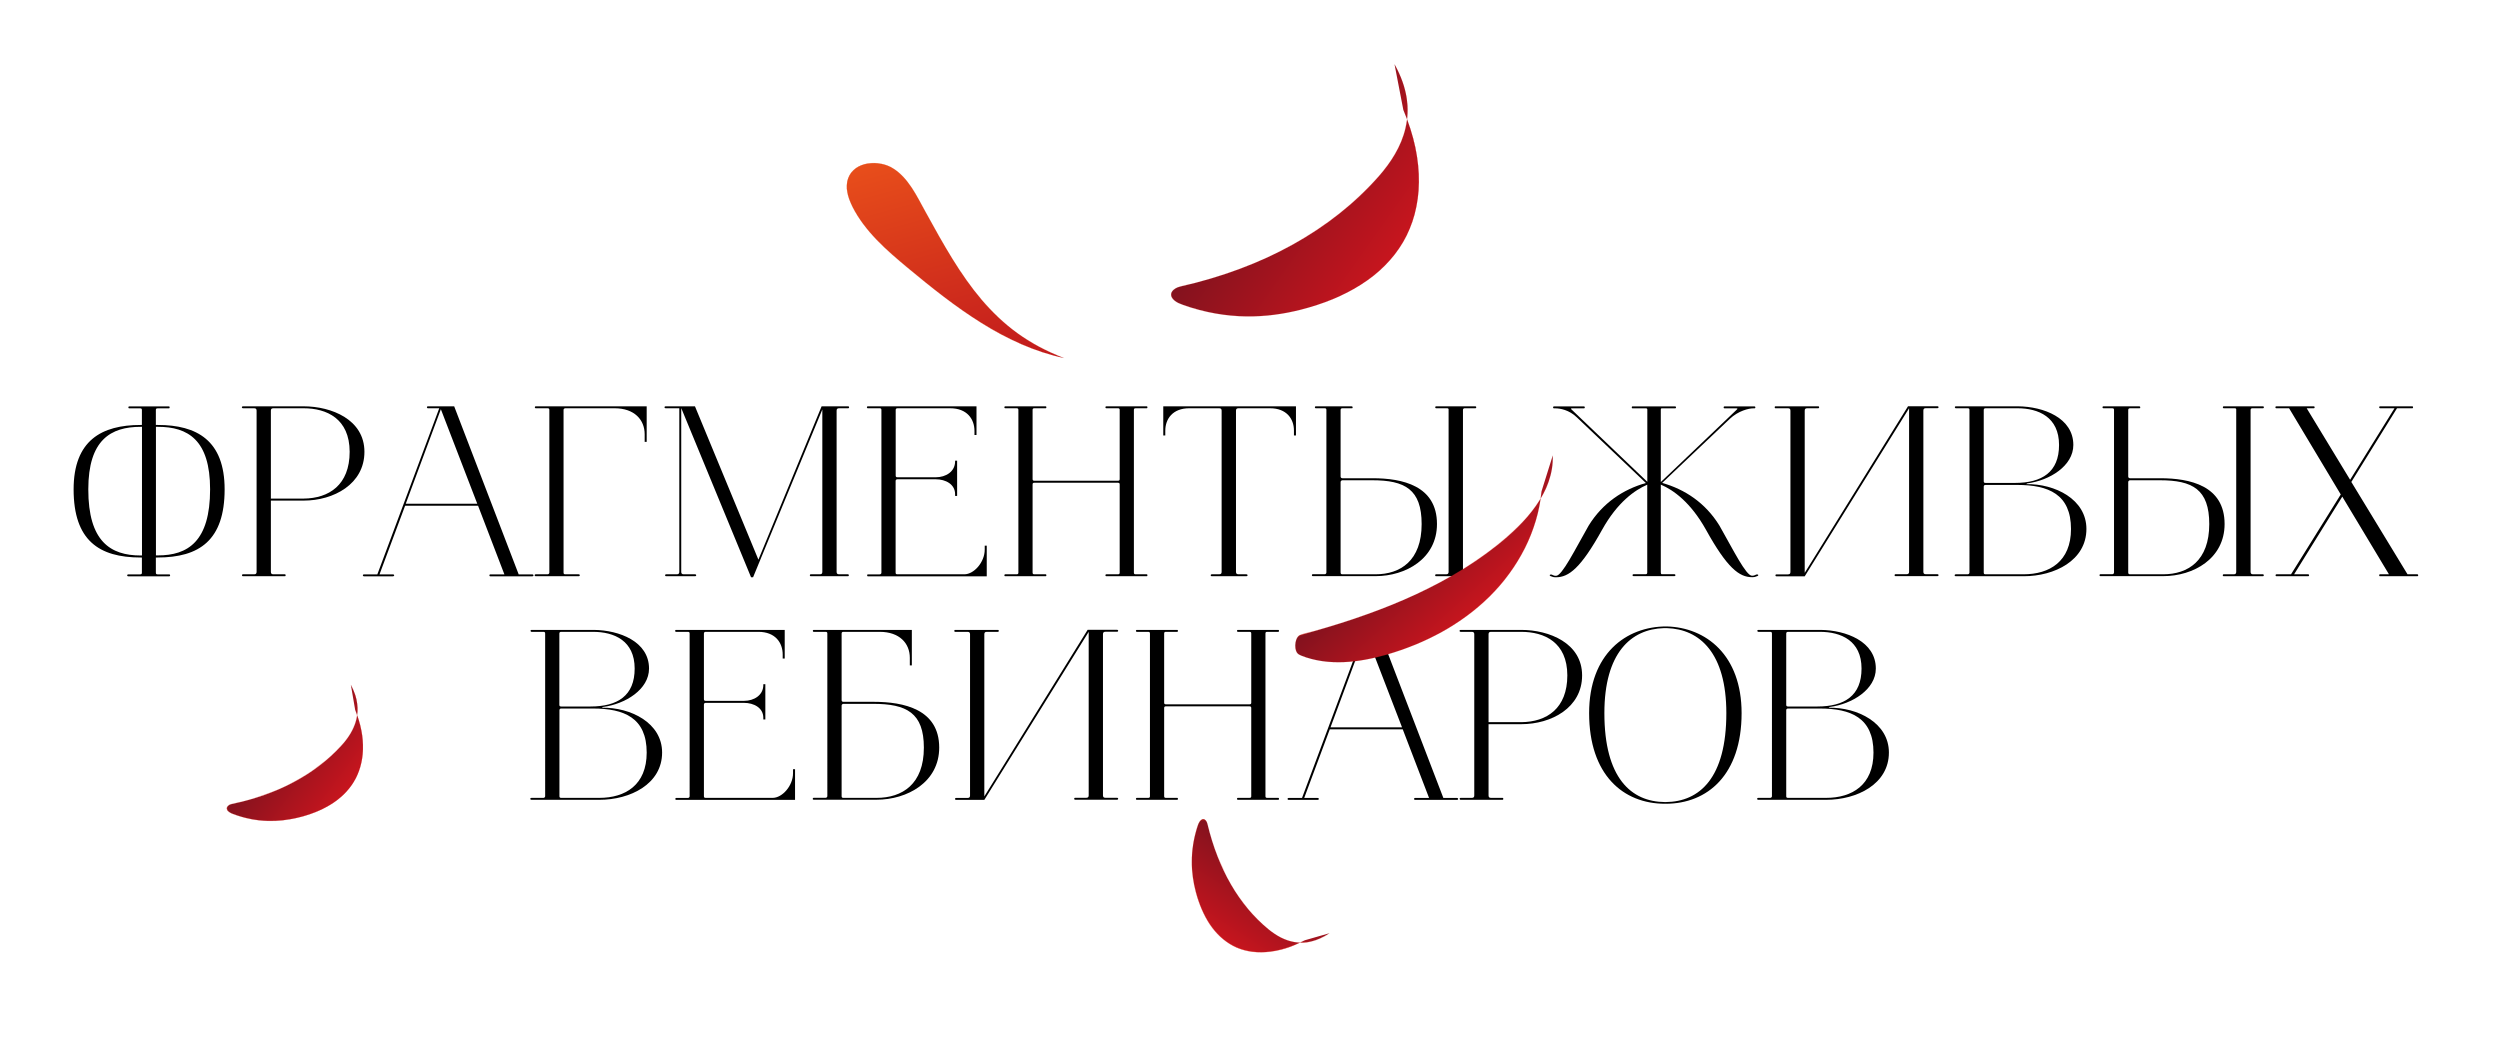 <?xml version="1.0" encoding="UTF-8"?> <!-- Generator: Adobe Illustrator 26.2.1, SVG Export Plug-In . SVG Version: 6.00 Build 0) --> <svg xmlns="http://www.w3.org/2000/svg" xmlns:xlink="http://www.w3.org/1999/xlink" id="Слой_1" x="0px" y="0px" viewBox="0 0 3097.3 1293.3" style="enable-background:new 0 0 3097.3 1293.3;" xml:space="preserve"> <style type="text/css"> .st0{fill:url(#SVGID_1_);} .st1{opacity:0.18;fill:#E84E1B;} .st2{fill:url(#SVGID_00000091002315573197822120000000433629655380351643_);} .st3{opacity:0.18;fill:#E32313;} .st4{fill:url(#SVGID_00000067229123650585147790000011121751161037535105_);} .st5{fill:url(#SVGID_00000142875481855409428520000002230368673334276271_);} .st6{fill:url(#SVGID_00000075883266428191914890000000082637576638330515_);} </style> <g> <linearGradient id="SVGID_1_" gradientUnits="userSpaceOnUse" x1="1223.601" y1="1290.209" x2="1520.861" y2="1290.209" gradientTransform="matrix(0.265 0.964 -0.964 0.265 2060.586 -1337.628)"> <stop offset="0" style="stop-color:#E84E1B"></stop> <stop offset="1" style="stop-color:#C0181C"></stop> </linearGradient> <path class="st0" d="M1318.5,443.7c-89-33.7-126.6-98.7-172.4-182.1c-10.6-19.3-20.5-40.5-38.9-52.5s-48.7-9-56.3,11.6 c-4.2,11.4-0.3,24.2,5.1,35.1c15.4,30.8,42.2,54,68.6,76C1182.6,380.1,1244.8,427.8,1318.5,443.7"></path> <g> <g> <g> <path class="st1" d="M1318.6,443.8c-11.5-4.7-22.8-9.5-33.7-15.5c-10-5.5-19.8-11.8-28.9-18.8c-16.1-12.5-30.5-26.7-43.4-42.4 c-15.8-19.3-29.4-40.3-42-61.8c-10.1-17.3-19.8-34.8-29.3-52.4c-5.8-10.7-11.8-21.4-19.6-30.7c-4-4.8-9.2-9.7-14.5-13 c-2.5-1.6-5.1-3-7.9-4c-7.1-2.6-14.6-3.5-22.1-2.8c-4.1,0.4-8.7,1.6-12.5,3.5c-5,2.6-9.3,6.1-12.1,11c-3,5.2-3.8,11.2-3.5,17.2 c0.5,9.2,4.7,18,9,26c6.7,12.4,15.3,23.4,24.7,33.8c12.7,13.9,27.2,26.1,41.7,38.1c18.2,15.2,36.7,30.1,55.8,44.1 c11.4,8.4,23.2,16.4,35.2,24c11.8,7.5,24.3,14.5,36.9,20.5c8.4,4,16.9,7.9,25.7,11.2c4.4,1.6,8.8,3.1,13.2,4.7 C1300.3,439.4,1309.4,441.8,1318.6,443.8C1318.6,443.8,1318.7,443.8,1318.6,443.8c-4.6-1.1-9.1-2.2-13.7-3.3 c-6.8-1.8-13.5-3.9-20-6.4c-6.6-2.2-13.1-4.8-19.4-7.9c-8.7-3.5-17.1-7.5-25.3-12c-18.7-10.1-36.6-21.6-53.9-34 c-17.4-12.4-34.2-25.7-50.7-39.2c-12.2-10-24.3-20-35.9-30.6c-5.8-5.3-11.4-10.8-16.7-16.5c-2.1-2.3-4.1-4.7-6.2-7 c-4.1-4.7-7.8-9.7-11.1-15c-2.9-3.7-5.3-7.6-7.4-11.8c-1.2-2-2.3-4.1-3.2-6.2c-1.6-3.5-3.1-7.1-4.1-10.8 c-1.4-5.1-2.1-10.4-1.5-15.7c0.1-1.5,0.4-3,0.9-4.4c0.4-2.1,1.3-4.1,2.7-5.8c1.1-2.6,2.7-4.8,4.9-6.6c2.3-1.5,4.6-3,6.9-4.6 c2.7-0.9,5.3-1.8,8-2.8c3.6-0.9,7.3-1.2,11-1c8.2,0.2,16.4,2.6,23.3,7c8.3,5.3,14.9,12.9,20.5,20.8c5.8,8.2,10.5,17,15.2,25.8 c9,16.6,18.1,33.1,27.7,49.4c15.5,26.3,32.3,51.8,52.8,74.4c6.2,6.8,12.8,13.2,19.7,19.2c7,6.1,14.3,12,22,17.2 c6.4,4.3,13,8.4,19.7,12.2C1295.7,434.4,1307,439.2,1318.6,443.8C1318.5,443.8,1318.6,443.8,1318.6,443.8z"></path> <path class="st1" d="M1318.5,443.7c-7.8-2.8-15.4-6.2-22.7-10.1c-7.3-3.2-14.3-7-21-11.3c-9.6-6-18.8-12.5-27.5-19.9 c-14.1-12-26.6-25.4-38.2-39.7c-9.5-11.8-18-24.5-26.1-37.2c-6.4-10.1-12.5-20.4-18.4-30.8c-8.5-14.8-16.6-29.8-24.8-44.8 c-9.6-17.6-21.1-37-40.5-44.8c-6.8-2.7-14.9-3.7-22.1-2.8c-6.4,0.9-12.4,2.8-17.7,6.8c-5.1,3.9-8.6,9.5-9.9,15.9 c-1.3,6.7-0.2,13.7,1.9,20.1c1.2,3.7,2.7,7.2,4.4,10.7c2.7,5.5,6,11.1,9.5,16.1c6.2,9,13.2,17.3,20.8,25.2 c12,12.5,25.1,23.7,38.4,34.7c16.4,13.6,33,27.1,50.1,39.9c20.8,15.5,42.4,30.1,65.4,42.4c12.3,6.6,25.1,12.7,38.2,17.6 c4.4,1.6,8.8,3.1,13.2,4.7C1300.3,439.3,1309.4,441.8,1318.5,443.7C1318.6,443.8,1318.5,443.7,1318.5,443.7 c-4.6-1.1-9.1-2.2-13.7-3.3c-6.8-1.8-13.5-3.9-20-6.4c-11-3.9-21.8-8.4-32.3-13.5c-19-9.4-37.2-20.3-54.7-32.2 c-17.7-12-34.7-25-51.3-38.4c-15.9-12.8-31.8-25.8-46.9-39.6c-3.5-3.2-6.9-6.4-10.2-9.8c-4.2-4.6-8.5-9.2-12.7-13.7 c-3.8-4.9-7.5-9.9-11.3-14.8c-3.1-4.4-5.9-9.1-8.2-14c-2.2-4.3-4.2-8.2-5.7-12.7c-1.2-3.6-2.1-7.4-2.4-11.2 c-0.4-5.2,0.4-10.5,2.6-15.2c0.5-1.3,1.2-2.6,2.1-3.7c1-1.8,2.5-3.3,4.2-4.5c1.9-2.1,4.1-3.7,6.7-4.8c2.7-0.9,5.4-1.9,8.1-2.8 c3.6-0.8,7.3-1.1,11-1c8.2,0.2,16.4,2.6,23.3,7c3.6,2.3,7,5.3,10.1,8.2c4.8,4.6,8.5,9.9,12.2,15.4c6.2,9.3,11.3,19.1,16.6,28.9 c9.9,18.1,19.9,36.2,30.7,53.9c15.7,25.8,33.1,50.5,54.3,72.1c6.5,6.6,13.4,12.7,20.6,18.4c7.4,5.9,15,11.5,23.1,16.4 c6.8,4.1,13.7,8,20.8,11.4C1303,437.5,1310.8,440.6,1318.5,443.7C1318.6,443.8,1318.5,443.7,1318.5,443.7z"></path> <path class="st1" d="M1318.6,443.6c-11.5-4.7-22.8-9.5-33.7-15.5c-10-5.5-19.8-11.8-28.9-18.8c-19-14.7-35.7-32.1-50.3-51.1 c-25.8-33.7-45.6-71.4-65.9-108.4c-9.6-17.5-21-37-40.5-44.8c-6.8-2.7-14.9-3.7-22.1-2.8c-4.3,0.6-8.5,1.6-12.4,3.5 c-4.9,2.4-9.5,6.2-12.1,11c-2.9,5.3-3.9,11.2-3.5,17.2c0.6,7.7,3.5,15,6.8,21.9c4.1,8.4,9.3,16.2,14.9,23.6 c3.2,4.3,8.4,10.4,12.1,14.3c11.8,12.6,24.8,24,38.1,35.1c19.4,16.2,39,32.2,59.4,47.1c11.4,8.4,23.2,16.5,35.2,24 c11.9,7.4,24.2,14.5,36.9,20.5c12.6,6,25.5,11.6,38.8,15.9C1300.4,439.2,1309.3,441.4,1318.6,443.6 C1318.5,443.7,1318.6,443.6,1318.6,443.6c-9.1-2.5-18.1-4.9-27.1-7.4c-6.7-2.1-13.2-4.6-19.7-7.4c-8.7-3.6-17.1-7.5-25.4-11.7 c-18.9-9.7-36.9-20.9-54.3-33c-17.5-12.2-34.4-25.4-51-38.9c-12.8-10.4-25.6-20.9-37.9-31.9c-5.9-5.2-11.5-10.7-16.9-16.3 c-3.3-3.3-6.4-6.8-9.3-10.5c-3.2-3.4-6.1-7-8.7-10.9c-6.3-8.8-12-18.2-15.9-28.3c-0.8-2.2-1.5-4.4-2-6.6 c-0.6-2.2-0.9-4.4-0.9-6.7c-0.5-2.2-0.5-4.5-0.1-6.7c0.2-2.3,0.6-4.4,1.5-6.6c1.4-2.4,2.8-4.9,4.2-7.3c0.9-1,1.9-2,2.8-3 c6.4-2.7,12.8-5.4,19.2-8.1c2.2-0.3,4.5-0.4,6.7-0.2c1.5,0,3,0.1,4.5,0.3c2.3,0.2,4.5,0.7,6.6,1.5c2.2,0.4,4.4,1.1,6.4,2.1 c2.1,0.8,4,1.9,5.9,3.1c3.6,2.4,7,5.2,10.1,8.2c2.8,3.3,5.7,6.6,8.5,9.9c2,2.7,3.8,5.4,5.6,8.2c5.4,8.5,10,17.4,14.7,26.2 c8.9,16.4,18,32.7,27.6,48.7c15.5,26,32.6,51.3,53.5,73.2c11.5,12.1,24.1,23,37.9,32.5c6.4,4.4,13,8.4,19.7,12.2 C1295.6,434.3,1307,439,1318.6,443.6C1318.5,443.7,1318.6,443.6,1318.6,443.6z"></path> <path class="st1" d="M1318.6,443.7c-11.5-4.6-22.9-9.4-33.7-15.5c-6.6-4.1-13.1-8.1-19.7-12.2c-4.7-3.2-9.2-6.5-13.5-10.1 c-15.8-12.7-30-27.3-42.5-43.2c-27.3-34.9-48.1-74.1-69.3-112.8c-5.3-9.7-10.8-19.4-18-27.8c-5.7-6.6-12.4-12.6-20.4-16.1 c-13-5.8-30.1-5.8-41.8,3.2c-2.7,2.1-5.2,4.6-6.9,7.7c-3.6,6.7-4.3,14.2-2.9,21.7c1.4,7.6,4.7,14.7,8.4,21.5 c8.2,15,19.1,28.5,31.2,40.5c11.1,11.1,23.1,21.3,35.2,31.4c21.8,18.2,44,36.2,67.4,52.4c15.5,10.7,31.4,20.9,48.1,29.8 c12.3,6.6,25.1,12.7,38.2,17.6c4.4,1.6,8.8,3.1,13.2,4.7C1300.3,439.3,1309.4,441.8,1318.6,443.7 C1318.6,443.8,1318.6,443.7,1318.6,443.7c-6.9-1.4-13.7-3.2-20.4-5.4c-4.5-1.2-8.9-2.7-13.3-4.4c-11-3.9-21.8-8.4-32.3-13.5 c-8.3-4.4-16.5-8.8-24.8-13.3c-6.1-3.5-12.2-7.2-18.1-11.1c-10-6.4-19.7-13.1-29.3-20.1c-17.2-12.7-33.9-26-50.4-39.6 c-12.7-10.5-25.4-21.1-37.2-32.6c-10.1-9.8-19.4-20.3-27.4-31.9c-2.7-3.8-5.1-7.8-7.2-12c-1.6-2.7-3-5.4-4.2-8.3 c-1.2-2.9-2.3-5.8-3.2-8.7c-1.5-5.2-2.1-10.4-1.5-15.7c0.2-2.3,0.7-4.4,1.5-6.6c1.4-2.4,2.8-4.8,4.1-7.3c2-1.8,4.1-3.7,6.1-5.5 c2.3-1.6,4.9-2.8,7.7-3.5c2-0.9,4-1.5,6.2-1.8c2.2-0.4,4.4-0.7,6.6-0.7c6.8,0,13.5,1.2,19.7,4c11,4.8,19.6,14.3,26.4,24 c6.4,9.1,11.5,19,16.8,28.8c8.5,15.6,17.1,31.2,26.1,46.5c7.9,13.4,16.1,26.7,25.1,39.5c10.6,15.1,22.2,29.9,35.3,42.9 c11.9,11.8,24.8,22.5,38.9,31.7c4.9,3.2,9.8,6.2,14.9,9C1295.7,434.3,1307.1,439.1,1318.6,443.7 C1318.6,443.8,1318.6,443.7,1318.6,443.7z"></path> <path class="st1" d="M1318.6,443.7c-15.3-6.2-29.8-12.8-43.8-21.4c-9.5-5.9-18.9-12.6-27.5-19.9c-21.3-18.2-39-39.4-54.8-62.5 c-12.3-18.1-23.4-37-34-56.1c-5.2-9.3-10.4-18.7-15.5-28.1c-2.7-4.9-5.3-9.8-8.1-14.6c-5-8.6-10.5-16.7-17.5-23.8 c-4-4-8.9-7.9-13.9-10.5c-1.3-0.7-2.7-1.3-4.1-1.8c-11-4-23.8-4.5-34.6,0.8c-5.7,2.8-10.3,7.2-13,12.9c-2.9,6.2-3.2,13-2,19.7 c2,10.6,7.4,20.5,13.1,29.5c7.5,11.9,16.6,22.5,26.5,32.5c14.3,14.5,30.3,27.5,46.1,40.4c18.4,15,37,29.7,56.5,43.4 c11.6,8.2,23.5,15.8,35.8,23c6.9,4.1,17.6,9.8,24.8,13.3c12.6,6,25.5,11.5,38.8,15.9C1303.5,440.2,1306.2,440.6,1318.6,443.7 C1318.6,443.7,1318.6,443.6,1318.6,443.7c-4.6-1.1-9.2-2.3-13.7-3.4c-11.3-3-22.3-6.8-33.1-11.4c-4.4-1.7-8.6-3.5-12.8-5.6 c-6.4-2.8-12.7-6-18.8-9.6c-8.4-4.2-16.6-8.9-24.5-13.9c-4-2.6-7.9-5.1-11.9-7.7c-7.9-5.2-15.7-10.7-23.3-16.3 c-19.2-13.9-37.6-28.9-55.8-44.1c-10.9-9.1-21.6-18.2-31.8-28.1c-5.6-5.4-11.1-11-16.1-17c-1.9-2.4-3.9-4.8-5.8-7.3 c-3.5-5.1-6.9-10.3-10.4-15.4c-4.3-7.3-8.2-15-10.1-23.3c-0.6-2.2-1-4.5-1.1-6.7c0.2-3,0.3-5.9,0.5-8.9c0.4-1.4,0.8-2.9,1.2-4.3 c1.4-2.4,2.8-4.9,4.2-7.3c1.3-1.6,2.8-3,4.5-4.2c1.6-1.4,3.4-2.4,5.4-3.1c1.8-1.2,3.8-2,5.8-2.4c2.1-0.7,4.2-1.1,6.4-1.3 c1.5-0.1,3-0.2,4.4-0.3c3,0.2,6,0.5,9,0.7c5.5,2.1,11,4.2,16.6,6.4c2.8,1.8,5.3,3.8,7.7,6.1c9,8.1,15.6,18.4,21.6,28.9 c6.5,11.4,12.5,22.9,18.9,34.3c8.8,15.9,17.9,31.7,27.6,47.1c14.9,23.7,31.8,46.4,52,65.9c12.1,11.7,25.4,22.1,39.7,31 c6.7,4.2,13.7,7.9,20.8,11.4C1304.3,438.1,1309.4,440,1318.6,443.7C1318.5,443.7,1318.6,443.7,1318.6,443.7z"></path> <path class="st1" d="M1318.5,443.7c-11.5-4.7-22.8-9.5-33.7-15.5c-13.1-7.2-26.1-16-37.6-25.8c-15.5-13.2-29.2-28.1-41.6-44.2 c-25.8-33.6-45.6-71.3-65.9-108.4c-4.8-8.8-9.8-17.4-16-25.2c-5.6-7-12.3-13.7-20.4-17.8c-13.3-6.7-31.7-7.1-43.9,2.3 c-7.8,6-11.1,15.3-10.3,24.9c0.6,7.7,3.5,15,6.8,21.9c2.7,5.6,6,10.9,9.5,16.1c5.1,7.7,11.2,15.1,17.5,21.8 c11.8,12.6,24.8,24,38.1,35.1c19.4,16.2,39,32.2,59.4,47.1c11.4,8.4,23.2,16.5,35.2,24c11.9,7.4,24.2,14.5,36.9,20.5 c8.4,4,16.9,7.9,25.7,11.2c4.4,1.6,8.8,3.1,13.2,4.7C1300.2,439.3,1309.3,441.8,1318.5,443.7 C1318.5,443.8,1318.5,443.7,1318.5,443.7c-4.6-1.1-9.1-2.2-13.7-3.3c-6.8-1.8-13.5-3.9-20-6.4c-6.6-2.2-13.1-4.8-19.4-7.9 c-6.5-2.5-12.9-5.5-19.1-8.8c-18.9-9.7-36.9-20.9-54.3-33c-17.5-12.2-34.4-25.4-51-38.9c-12.8-10.4-25.6-20.9-37.9-31.9 c-10.5-9.4-20.5-19.4-29.3-30.3c-3-3.6-5.8-7.3-8.4-11.2c-3.1-5.4-6.3-10.7-9.4-16.1c-1.4-2.8-2.6-5.6-3.7-8.5 c-0.8-2.2-1.5-4.4-2-6.6c-1.3-4.3-1-8.6,0.9-13c-1-4.9-0.1-9.1,2.6-12.5c1.8-2.9,4.2-5.3,7.3-7.2c2.4-1.5,4.9-2.8,7.5-3.7 c2.8-0.6,5.6-1.3,8.5-1.9c2.2-0.3,4.5-0.4,6.7-0.2c8.1,0.2,16.5,2.4,23.3,7c8.2,5.5,14.9,12.8,20.5,20.8c7,10,12.6,21,18.4,31.7 c8.9,16.4,18,32.7,27.6,48.7c17.4,29.2,36.7,57.4,61.3,81c12.1,11.7,25.4,22.1,39.7,31c0,0,10.1,5.9,10.1,5.9 C1295.6,434.4,1307,439.1,1318.5,443.7C1318.5,443.8,1318.5,443.7,1318.5,443.7z"></path> <path class="st1" d="M1318.6,443.7c-11.5-4.7-22.8-9.5-33.7-15.5c-10-5.5-19.8-11.8-28.9-18.8c-19.1-14.8-35.6-32-50.3-51.1 c-12.9-16.9-24.3-34.8-35.1-53.1c-10.1-17.3-19.8-34.8-29.3-52.4c-5.8-10.7-11.8-21.4-19.6-30.7c-2.7-3.3-5.9-6.4-9.3-9.1 c-4-3.2-8.4-6.1-13.2-7.9c-12.1-4.4-27-4.6-38.1,2.8c-5.4,3.6-9.2,8.8-10.9,15c-1.8,6.6-1.3,13.6,0.6,20.1 c1.3,4.5,3.1,8.8,5.1,12.9c6.9,14,16.5,26.4,26.9,37.9c12.7,13.9,27.2,26.1,41.7,38.1c18.2,15.2,36.7,30.1,55.8,44.1 c19,14,38.8,27.1,59.7,38.1c12.4,6.5,25,12.7,38.2,17.6c4.4,1.6,8.8,3.1,13.2,4.7C1300.4,439.3,1309.5,441.8,1318.6,443.7 C1318.7,443.8,1318.6,443.7,1318.6,443.7c-4.5-1.1-9.1-2.2-13.7-3.3c-6.8-1.8-13.5-3.9-20-6.4c-8.8-3.1-17.4-6.7-25.9-10.6 c-19.2-8.9-37.5-19.6-55.2-31.1c-23.8-15.6-46.3-33.3-68.2-51.4c-12.1-10-24.3-20-35.9-30.6c-10.3-9.5-20.2-19.6-28.8-30.8 c-1.8-2.5-3.6-5-5.4-7.5c-3.1-4.4-5.9-9.1-8.2-14c-2.5-4-4.3-8.2-5.3-12.8c-1.7-3.5-2.5-7.2-2.4-11.1c-0.5-3-0.5-6,0.2-8.9 c1-2.7,2-5.5,3-8.2c1.4-2.4,3.2-4.5,5.2-6.4c7-6.7,18.9-9.1,28.2-8.3c6.8,0.6,13.3,2.4,19.2,5.8c2.6,1.4,4.9,3.1,7,5.2 c2.7,1.8,5.2,4,7.3,6.5c3.7,4,7,8.4,10.1,12.9c5.6,8.3,10.2,17.3,14.9,26.1c8.5,15.6,17.1,31.2,26.1,46.5 c18.1,31,38.4,61.2,64.4,86.2c9.4,9,19.4,17.3,30.1,24.7c6.4,4.4,13,8.4,19.7,12.2C1295.8,434.4,1307.1,439.1,1318.6,443.7 C1318.6,443.8,1318.6,443.7,1318.6,443.7z"></path> </g> </g> </g> </g> <g> <path d="M658.6,988.5h14.6c0.9,0,2.2-0.6,2.2-2.1V784.9c0-1.5-0.6-2.1-2.2-2.1h-14.6c-1.6,0-1.9-2.4,0-2.4h77.1 c31.4,0.3,68.4,14.3,68.4,47.9c0,25.8-29.2,44-57.2,47.6l-1.2,0.9c35.7-0.6,74.6,18.8,74.6,55.5c0,39.1-39.5,58.6-77.7,58.6h-83.9 C656.4,991,656.4,988.5,658.6,988.5z M734.7,782.8h-39.5c-1.2,0-2.2,0.6-2.2,2.1v88.3c0,1.5,0.6,2.1,2.2,2.1h36.4 c33.6,0,54.7-13.4,54.7-47C786.3,793.7,760.8,782.8,734.7,782.8z M695.3,877.8c-1.2,0-2.2,0.6-2.2,2.1v106.5c0,1.5,0.6,2.1,2.2,2.1 h47.2c32,0,58.7-15.8,58.7-56.1c0-43.1-28-54.6-66.5-54.6H695.3z"></path> <path d="M874.3,870.8c-1.2,0-2.2,0.6-2.2,2.1v113.5c0,1.5,0.6,2.1,2.2,2.1h83c11.8,0,25.2-14.9,25.2-30.6V953h2.5V991H837.6 c-1.2,0-1.2-2.4,0-2.4h14.6c0.9,0,2.2-0.6,2.2-2.1V784.9c0-1.5-0.6-2.1-2.2-2.1h-14.6c-1.6,0-1.6-2.4,0-2.4h134.6v35.5h-2.5V811 c0-14.9-9.3-28.2-30.1-28.2h-65.3c-1.2,0-2.2,0.6-2.2,2.1v81.3c0,1.5,0.6,2.1,2.2,2.1h47.5c12.4,0,23.9-7,23.9-19.7v-0.9h2.5v43.7 h-2.5v-2.1c0-12.4-11.8-18.5-23.9-18.5H874.3z"></path> <path d="M1042.7,784.9v82.5c0,1.2,0.6,2.1,2.2,2.1h37.6c37,0,81.1,9.1,81.1,56.7c0,42.8-39.5,64.6-77.7,64.6h-77.7 c-1.9,0-1.6-2.4,0-2.4h14.6c0.9,0,2.2-0.6,2.2-2.1V784.9c0-1.5-0.6-2.1-2.2-2.1h-14.6c-1.6,0-1.6-2.4,0-2.4h121.5v44h-2.5v-9.4 c0-17.9-12.7-32.2-37.3-32.2h-45.1C1043.6,782.8,1042.7,783.4,1042.7,784.9z M1044.9,872c-1.2,0-2.2,1.2-2.2,2.1v112.3 c0,1.5,0.6,2.1,2.2,2.1h41c32,0,58.7-17,58.7-62.2c0-43.1-21.4-54.3-62.8-54.3H1044.9z"></path> <path d="M1236.3,782.8h-13.7c-2.2,0-3.1,0.9-3.1,3v200.9l128-206.4h36.4c1.9,0,1.9,2.4,0,2.4h-14.3c-2.2,0-3.1,0.9-3.1,3v199.7 c0,2.1,0.9,3,3.1,3h14.3c1.9,0,1.9,2.4,0,2.4H1332c-1.6,0-1.6-2.4,0-2.4h13.7c2.2,0,3.1-0.9,3.1-3V782.8L1219.5,991h-35.1 c-1.6,0-1.6-2.4,0-2.4h14.3c2.2,0,3.1-0.9,3.1-3V785.8c0-2.1-0.9-3-3.1-3h-15.5c-1.2,0-1.2-2.4,0-2.4h53.1 C1237.9,780.4,1237.9,782.8,1236.3,782.8z"></path> <path d="M1408.5,988.5h14c1.6,0,2.2-0.6,2.2-2.1V784.9c0-1.5-0.6-2.1-2.2-2.1h-14c-1.6,0-1.6-2.4,0-2.4h50c1.2,0,1.2,2.4,0,2.4h-14 c-1.6,0-2.2,0.6-2.2,2.1v85.6c0,1.5,0.6,2.1,2.2,2.1H1548c1.6,0,2.2-0.6,2.2-2.1v-85.6c0-1.5-0.6-2.1-2.2-2.1h-14.3 c-1.6,0-1.6-2.4,0-2.4h50c1.2,0,1.2,2.4,0,2.4h-13.7c-1.6,0-2.2,0.6-2.2,2.1v201.5c0,1.5,0.6,2.1,2.2,2.1h13.7c1.2,0,1.2,2.4,0,2.4 h-50c-1.6,0-1.6-2.4,0-2.4h14.3c1.6,0,2.2-0.6,2.2-2.1V877.2c0-1.5-0.6-2.1-2.2-2.1h-103.5c-1.6,0-2.2,0.6-2.2,2.1v109.2 c0,1.5,0.6,2.1,2.2,2.1h14c1.2,0,1.2,2.4,0,2.4h-50C1406.9,991,1406.9,988.5,1408.5,988.5z"></path> <path d="M1675.7,780.4h32.6l79.9,208.2h16.8c1.9,0,2.2,2.4,0,2.4h-51.9c-1.6,0-1.6-2.4,0-2.4h17.4l-32.6-85h-90.4l-31.7,85h16.5 c2.2,0,2.2,2.4,0,2.4h-35.7c-1.9,0-1.9-2.4,0-2.4h16.5l32.6-87.4l44.1-118.4h-14C1674.2,782.8,1674.2,780.4,1675.7,780.4z M1648.4,901.1h88.6L1691.9,784L1648.4,901.1z"></path> <path d="M1809.7,988.5h13.7c2.2,0,3.1-0.9,3.1-3V785.8c0-2.1-0.9-3-3.1-3h-13.7c-1.9,0-1.9-2.4,0-2.4h74.9 c34.8,0,75.5,16.4,75.5,56.4c0,40.1-38.2,60.4-75.2,60.4h-40.7v88.3c0,2.1,0.9,3,3.1,3h14.3c1.2,0,1.2,2.4,0,2.4h-51.9 C1808.1,991,1807.8,988.5,1809.7,988.5z M1884.6,782.8h-37.3c-2.2,0-3.1,0.9-3.1,3v108.9h40.7c31.1-0.3,56.9-16.7,56.9-58 C1941.7,795.8,1913.5,782.8,1884.6,782.8z"></path> <path d="M1968.8,883.5c0-73.4,45.7-107.4,95.7-107.4h0.3c48.8,1.2,92.9,35.5,92.9,107.4c0,76.2-42,112.3-94.2,112.3h-0.6 C2010.7,995.8,1968.8,959.7,1968.8,883.5z M2138.8,883.5c0-74.3-32.9-104.1-73.7-105.3h-3.7c-41,1.2-73.7,31-73.7,105.3 c0,80.1,32.9,109.9,75.2,110.2h0.6C2105.8,993.4,2138.8,963.6,2138.8,883.5z"></path> <path d="M2178.5,988.5h14.6c0.9,0,2.2-0.6,2.2-2.1V784.9c0-1.5-0.6-2.1-2.2-2.1h-14.6c-1.6,0-1.9-2.4,0-2.4h77.1 c31.4,0.3,68.4,14.3,68.4,47.9c0,25.8-29.2,44-57.2,47.6l-1.2,0.9c35.7-0.6,74.6,18.8,74.6,55.5c0,39.1-39.5,58.6-77.7,58.6h-83.9 C2176.4,991,2176.4,988.5,2178.5,988.5z M2254.7,782.8h-39.5c-1.2,0-2.2,0.6-2.2,2.1v88.3c0,1.5,0.6,2.1,2.2,2.1h36.4 c33.6,0,54.7-13.4,54.7-47C2306.3,793.7,2280.8,782.8,2254.7,782.8z M2215.2,877.8c-1.2,0-2.2,0.6-2.2,2.1v106.5 c0,1.5,0.6,2.1,2.2,2.1h47.2c32,0,58.7-15.8,58.7-56.1c0-43.1-28-54.6-66.5-54.6H2215.2z"></path> </g> <g> <path d="M159,714c-1.9,0-1.9-2.4,0-2.4h14.6c1.6,0,2.2-0.6,2.2-2.1v-18.8h-1.6c-51.6,0-83-21.2-83-84.4c0-60.7,34.8-79.8,83-79.8 h1.6v-18.5c0-1.5-0.6-2.1-2.2-2.1h-13.4c-1.6,0-1.6-2.4,0-2.4h49.1c1.2,0,1.2,2.4,0,2.4h-14c-1.6,0-2.2,0.6-2.2,2.1v18.5h2.5 c48.2,0,82.7,19.1,82.7,79.8c0,63.1-31.4,84.4-83,84.4h-2.2v18.8c0,1.5,0.6,2.1,2.2,2.1h14.3c1.6,0,1.6,2.4,0,2.4H159z M174.3,688.2h1.6V528.8h-1.6c-37,0-64.9,16.1-64.9,77.4C109.3,670.9,137,688.2,174.3,688.2z M260.3,606.2 c0-61.3-27.7-77.4-64.6-77.4h-2.5v159.3h2.2C232.7,688.2,260.3,670.9,260.3,606.2z"></path> <path d="M301.1,711.5h13.7c2.2,0,3.1-0.9,3.1-3V508.8c0-2.1-0.9-3-3.1-3h-13.7c-1.9,0-1.9-2.4,0-2.4H376 c34.8,0,75.5,16.4,75.5,56.4s-38.2,60.4-75.2,60.4h-40.7v88.3c0,2.1,0.9,3,3.1,3H353c1.2,0,1.2,2.4,0,2.4h-51.9 C299.5,714,299.2,711.5,301.1,711.5z M376,505.8h-37.3c-2.2,0-3.1,0.9-3.1,3v108.9h40.7c31.1-0.3,56.9-16.7,56.9-58 C433.1,518.8,404.9,505.8,376,505.8z"></path> <path d="M530.1,503.4h32.6l79.9,208.2h16.8c1.9,0,2.2,2.4,0,2.4h-51.9c-1.6,0-1.6-2.4,0-2.4h17.4l-32.6-85h-90.4l-31.7,85h16.5 c2.2,0,2.2,2.4,0,2.4h-35.7c-1.9,0-1.9-2.4,0-2.4h16.5l32.6-87.4l44.1-118.4h-14C528.5,505.8,528.5,503.4,530.1,503.4z M502.7,624.1h88.6L546.2,507L502.7,624.1z"></path> <path d="M698.2,507.9v201.5c0,1.5,0.6,2.1,2.2,2.1h16.5c1.9,0,1.9,2.4,0,2.4h-53.1c-1.9,0-1.9-2.4,0-2.4h14.6 c0.9,0,2.2-0.6,2.2-2.1V507.9c0-1.5-0.6-2.1-2.2-2.1h-14.6c-1.6,0-1.6-2.4,0-2.4h137.4v44h-2.5v-9.4c0-17.9-12.7-32.2-37.3-32.2 h-61.2C698.8,506.1,698.2,506.7,698.2,507.9z"></path> <path d="M824.7,503.4H861l78.6,190l78.3-190h32.9c1.6,0,1.6,2.4,0,2.4h-11.2c-2.2,0-3.1,0.9-3.1,3v199.7c0,2.1,0.9,3,3.1,3h10.9 c1.6,0,1.6,2.4,0,2.4h-46c-1.6,0-1.6-2.4,0-2.4h11.2c2.2,0,3.1-0.9,3.1-3V507.3l-85.8,207.9h-2.5l-86.4-209.4H844v202.7 c0,2.1,0.9,3,3.1,3h14c1.9,0,1.9,2.4,0,2.4h-35.7c-1.9,0-1.9-2.4,0-2.4h13.1c2.2,0,3.1-0.9,3.1-3V505.8h-16.8 C822.8,505.8,822.8,503.4,824.7,503.4z"></path> <path d="M1111.8,593.8c-1.2,0-2.2,0.6-2.2,2.1v113.5c0,1.5,0.6,2.1,2.2,2.1h83c11.8,0,25.2-14.9,25.2-30.6V676h2.5V714h-147.3 c-1.2,0-1.2-2.4,0-2.4h14.6c0.9,0,2.2-0.6,2.2-2.1V507.9c0-1.5-0.6-2.1-2.2-2.1h-14.6c-1.6,0-1.6-2.4,0-2.4h134.6v35.5h-2.5V534 c0-14.9-9.3-28.2-30.1-28.2h-65.3c-1.2,0-2.2,0.6-2.2,2.1v81.3c0,1.5,0.6,2.1,2.2,2.1h47.5c12.4,0,23.9-7,23.9-19.7v-0.9h2.5v43.7 h-2.5v-2.1c0-12.4-11.8-18.5-23.9-18.5H1111.8z"></path> <path d="M1245.5,711.5h14c1.6,0,2.2-0.6,2.2-2.1V507.9c0-1.5-0.6-2.1-2.2-2.1h-14c-1.6,0-1.6-2.4,0-2.4h50c1.2,0,1.2,2.4,0,2.4h-14 c-1.6,0-2.2,0.6-2.2,2.1v85.6c0,1.5,0.6,2.1,2.2,2.1H1385c1.6,0,2.2-0.6,2.2-2.1v-85.6c0-1.5-0.6-2.1-2.2-2.1h-14.3 c-1.6,0-1.6-2.4,0-2.4h50c1.2,0,1.2,2.4,0,2.4h-13.7c-1.6,0-2.2,0.6-2.2,2.1v201.5c0,1.5,0.6,2.1,2.2,2.1h13.7c1.2,0,1.2,2.4,0,2.4 h-50c-1.6,0-1.6-2.4,0-2.4h14.3c1.6,0,2.2-0.6,2.2-2.1V600.2c0-1.5-0.6-2.1-2.2-2.1h-103.5c-1.6,0-2.2,0.6-2.2,2.1v109.2 c0,1.5,0.6,2.1,2.2,2.1h14c1.2,0,1.2,2.4,0,2.4h-50C1243.9,714,1243.9,711.5,1245.5,711.5z"></path> <path d="M1443.7,533.7v5.8h-2.5v-36.1h164.4v36.1h-2.5v-6.1c0-14.6-9.3-27.6-29.5-27.6h-39.2c-2.2,0-3.1,0.9-3.1,3v199.7 c0,2.1,0.9,3,3.1,3h9.6c2.2,0,2.2,2.4,0,2.4h-42.6c-1.9,0-1.9-2.4,0-2.4h9c2.2,0,3.1-0.9,3.1-3V508.8c0-2.1-0.9-3-3.1-3h-37 C1453,505.8,1443.7,518.8,1443.7,533.7z"></path> <path d="M1674.6,503.4c1.2,0,1.2,1.2,1.2,1.5c0,0.6,0,0.9-1.2,0.9h-11.5c-1.2,0-2.2,0.6-2.2,2.1v82.5c0,1.2,0.9,2.1,2.2,2.1h37.6 c36.4,0,79.6,9.1,79.6,56.7c0,42.8-38.5,64.6-76.1,64.6h-77.7c-1.6,0-1.6-2.4,0-2.4h14.6c0.9,0,2.2-0.6,2.2-2.1V507.9 c0-1.5-0.6-2.1-2.2-2.1h-10.9c-1.6,0-1.6-2.4,0-2.4H1674.6z M1663.1,595c-1.2,0-2.2,1.2-2.2,2.1v112.3c0,1.5,0.9,2.1,2.2,2.1h41 c31.1,0,57.2-17,57.2-62.2c0-43.1-20.8-54.3-61.2-54.3H1663.1z M1792.7,505.8h-13.4c-1.6,0-1.6-2.4,0-2.4h48.5c1.6,0,1.6,2.4,0,2.4 h-13.1c-1.2,0-2.2,0.6-2.2,2.1v200.6c0,2.1,0.9,3,3.1,3h12.1c1.6,0,1.6,2.4,0,2.4h-48.5c-1.6,0-1.6-2.4,0-2.4h12.4 c2.2,0,3.1-0.9,3.1-3V507.9C1794.9,506.4,1794.3,505.8,1792.7,505.8z"></path> <path d="M2059.3,598.3c28,7.9,53.5,24.6,70.9,52.8c17.1,30,32.9,62.2,40.4,62.2c2.8,0,3.7-0.9,5.3-1.5c1.6-0.6,3.7,0.6,1.6,1.8 c-2.8,1.2-4,1.5-6.8,1.5c-15.8,0-30.8-11.2-57.2-58.9c-19-34-40.4-49.2-55.9-55.8v108.9c0,0.9,0.3,2.1,1.2,2.1h15.5 c1.9,0,1.9,2.4,0,2.4h-50.3c-1.9,0-1.9-2.4,0-2.4h14.6c1.6,0,2.2-0.6,2.2-2.1V600.5c-15.5,6.7-37,21.8-55.9,55.8 c-26.4,47.6-41.3,58.9-57.2,58.9c-2.8,0-4-0.3-6.8-1.5c-2.2-1.2,0-2.4,1.6-1.8c1.6,0.6,2.5,1.5,5.3,1.5c7.5,0,23.3-32.2,40.4-62.2 c17.4-28.2,42.9-44.9,70.9-52.8l-85.5-81.3c-9.6-9.4-21.1-11.2-26.4-11.2h-1.9c-1.6,0-1.6-2.4,0-2.4h37c1.6,0,1.6,2.4,0,2.4h-14.6 c-1.6,0-1.9,0.6-0.6,1.5l93.8,89.5v-89.5c0-0.9-0.6-1.5-1.6-1.5h-16.8c-1.2,0-1.2-2.4,0-2.4h52.8c1.6,0,1.6,2.4,0,2.4h-16.5 c-0.9,0-1.2,0.6-1.2,1.5v89.8l94.2-89.8c1.2-0.9,0.9-1.5-0.6-1.5h-14.6c-1.6,0-1.6-2.4,0-2.4h37c1.6,0,1.6,2.4,0,2.4h-1.6 c-5.3,0-18.3,3-28.9,13L2059.3,598.3z"></path> <path d="M2252.6,505.8H2239c-2.2,0-3.1,0.9-3.1,3v200.9l128-206.4h36.4c1.9,0,1.9,2.4,0,2.4h-14.3c-2.2,0-3.1,0.9-3.1,3v199.7 c0,2.1,0.9,3,3.1,3h14.3c1.9,0,1.9,2.4,0,2.4h-51.9c-1.6,0-1.6-2.4,0-2.4h13.7c2.2,0,3.1-0.9,3.1-3V505.8L2235.9,714h-35.1 c-1.6,0-1.6-2.4,0-2.4h14.3c2.2,0,3.1-0.9,3.1-3V508.8c0-2.1-0.9-3-3.1-3h-15.5c-1.2,0-1.2-2.4,0-2.4h53.1 C2254.2,503.4,2254.2,505.8,2252.6,505.8z"></path> <path d="M2423.2,711.5h14.6c0.9,0,2.2-0.6,2.2-2.1V507.9c0-1.5-0.6-2.1-2.2-2.1h-14.6c-1.6,0-1.9-2.4,0-2.4h77.1 c31.4,0.3,68.4,14.3,68.4,47.9c0,25.8-29.2,44-57.2,47.6l-1.2,0.9c35.7-0.6,74.6,18.8,74.6,55.5c0,39.1-39.5,58.6-77.7,58.6h-83.9 C2421.1,714,2421.1,711.5,2423.2,711.5z M2499.4,505.8h-39.5c-1.2,0-2.2,0.6-2.2,2.1v88.3c0,1.5,0.6,2.1,2.2,2.1h36.4 c33.6,0,54.7-13.4,54.7-47C2551,516.7,2525.5,505.8,2499.4,505.8z M2459.9,600.8c-1.2,0-2.2,0.6-2.2,2.1v106.5 c0,1.5,0.6,2.1,2.2,2.1h47.2c32,0,58.7-15.8,58.7-56.1c0-43.1-28-54.6-66.5-54.6H2459.9z"></path> <path d="M2650.4,503.4c1.2,0,1.2,1.2,1.2,1.5c0,0.6,0,0.9-1.2,0.9h-11.5c-1.2,0-2.2,0.6-2.2,2.1v82.5c0,1.2,0.9,2.1,2.2,2.1h37.6 c36.4,0,79.6,9.1,79.6,56.7c0,42.8-38.5,64.6-76.1,64.6h-77.7c-1.6,0-1.6-2.4,0-2.4h14.6c0.9,0,2.2-0.6,2.2-2.1V507.9 c0-1.5-0.6-2.1-2.2-2.1H2606c-1.6,0-1.6-2.4,0-2.4H2650.4z M2638.9,595c-1.2,0-2.2,1.2-2.2,2.1v112.3c0,1.5,0.9,2.1,2.2,2.1h41 c31.1,0,57.2-17,57.2-62.2c0-43.1-20.8-54.3-61.2-54.3H2638.9z M2768.5,505.8h-13.4c-1.6,0-1.6-2.4,0-2.4h48.5c1.6,0,1.6,2.4,0,2.4 h-13.1c-1.2,0-2.2,0.6-2.2,2.1v200.6c0,2.1,0.9,3,3.1,3h12.1c1.6,0,1.6,2.4,0,2.4h-48.5c-1.6,0-1.6-2.4,0-2.4h12.4 c2.2,0,3.1-0.9,3.1-3V507.9C2770.7,506.4,2770.1,505.8,2768.5,505.8z"></path> <path d="M2900,612.6l-64-106.8h-15.8c-1.6,0-1.6-2.4,0-2.4h46.3c1.6,0,1.6,2.4,0,2.4h-8.7l53.8,88.6l55-88.6h-17.7 c-1.6,0-1.9-2.4,0-2.4h39.8c1.2,0,1.2,2.4,0,2.4h-19l-56.6,91.3l69.6,114.4h12.1c1.6,0,1.6,2.4,0,2.4h-46.3c-1.2,0-1.2-2.4,0-2.4 h11.2l-57.8-96.2l-59.7,96.2h17.4c1.6,0,1.6,2.4,0,2.4h-39.2c-1.6,0-1.6-2.4,0-2.4h18L2900,612.6z"></path> </g> <g> <linearGradient id="SVGID_00000021827183726153269210000017315801842296199337_" gradientUnits="userSpaceOnUse" x1="821.069" y1="585.295" x2="937.497" y2="585.295" gradientTransform="matrix(-1.39 -0.987 0.691 -0.974 2461.296 1700.394)"> <stop offset="0" style="stop-color:#C7151E"></stop> <stop offset="1" style="stop-color:#83121E"></stop> </linearGradient> <path style="fill:url(#SVGID_00000021827183726153269210000017315801842296199337_);" d="M1738.6,136.1 c27,63.4,24.5,121.4-0.3,163.8s-71,69.7-127.3,83.9c-41.1,10.3-90.4,13.5-145.8-6.3c-3.3-1.2-6.9-2.6-9.8-5 c-9.8-8.2-1.5-15.6,7-17.5c102.9-23.3,187-70,245.5-136.2c29.9-33.9,52.8-80.3,19.8-139.2"></path> <g> <g> <g> <path class="st3" d="M1738.6,136.2c3.3,7.7,6.2,15.5,8.7,23.5c1.1,3.8,2.2,7.7,3.4,11.5c3,10.9,5.1,22.3,6.2,33.5 c1.4,13.7,1.3,27.9-0.5,41.6c-1.3,9.5-3.4,19.3-6.6,28.3c-7.4,21.2-19.5,40.7-35.8,56.2c-6.1,5.8-12.5,11.1-19.2,16 c-6.9,5.1-14.2,9.7-21.9,13.7c-6.3,3.5-12.8,6.5-19.5,9.1c-6.7,3.1-13.5,5.7-20.5,8c-8.7,2.9-17.5,5.4-26.4,7.4 c-4.5,1.1-9.1,2.1-13.6,2.9c-6.3,1.2-12.7,2.1-19.2,2.6c-6.6,0.9-13.2,1.4-19.9,1.5c-3.4,0-6.9,0-10.3,0.1 c-10.8-0.1-21.6-1.2-32.3-2.7c-11.6-1.7-23-4.5-34.2-7.8c-4.6-1.4-14.3-4.1-19.3-7.3c-3-1.9-6.9-5.4-6.7-9.4 c0.1-2.5,1.7-4.7,3.6-6.2c2.6-1.2,5.1-2.4,7.7-3.6c10.7-2.4,21.3-5.1,31.9-8.1c15.3-4.4,30.5-9.4,45.3-15 c16.7-6.4,33-13.7,49-21.8c19.7-10.1,38.5-21.6,56.5-34.4c19.2-13.8,37-29.5,53.4-46.5c10.8-11.2,21-23.2,29-36.6 c5.7-9.5,10.4-19.8,13.2-30.6c3.5-13.9,4.3-28.2,1.8-42.3c-1-5.9-1.3-6.7-2.7-11.6c-1.1-4.1-2.4-8-4-11.9 c-2.3-5.7-4.9-11.2-7.9-16.5c0,0-0.1,0-0.1,0c5.4,10.3,10.5,20.9,13.1,32.3c0.9,5,1.8,10.1,2.6,15.1c0.5,4.8,0.6,9.6,0.3,14.4 c-0.9,18-7,35.6-16.4,51c-9.4,15.4-21.2,28.8-33.9,41.6c-28.8,29.1-62.2,53.2-98.3,72.5c-24.9,13.3-51.1,24.2-78,33.2 c-7.6,2.6-15.3,5-23,7.1c-10.5,3-21.2,5.7-31.9,8.1c-2.5,0.7-4.8,1.5-6.9,3c-2.8,2-5.2,5-4.3,8.6c1,4.2,5.4,7.2,9,8.9 c1.6,0.8,3.4,1.4,5.1,2.1c14.8,5.5,30.4,9.4,45.9,11.7c20.8,3,41.7,3.5,62.7,1.3c16.3-1.7,32.6-5.2,48.3-9.7 c20.9-6.1,41.3-14.3,60-25.6c14.4-8.7,27.5-19.3,38.9-31.6c12.9-14,22.8-31,28.9-49.1c6.4-19,8.7-39.2,7.8-59.2 c-0.5-11-2-22.1-4.3-32.9c-1.6-7.7-3.7-15.4-6.1-22.9C1744.9,151.7,1741.9,143.8,1738.6,136.2 C1738.7,136.1,1738.6,136.2,1738.6,136.2z"></path> <path class="st3" d="M1738.6,136.1c3.3,7.7,6.2,15.5,8.7,23.5c1.1,3.8,2.2,7.7,3.4,11.5c3,11,4.9,22.2,6.2,33.5 c2.6,23.4,0.3,47.5-7.1,69.9c-6,18.3-16.3,34.7-28.9,49.1c-15.7,17.9-36.2,31.2-57.4,41.6c-13.3,6.5-27.3,11.4-41.4,15.6 c-9.6,2.9-19.4,5.1-29.2,6.9c-19.8,3.7-39.9,4.9-60,3.8c-7.3-0.4-14.5-1.2-21.8-2.3c-7.5-1.5-15-3.1-22.6-4.6 c-8.7-2.1-17.5-4.8-25.9-8.1c-2.6-1-5.1-2.3-7.3-4.1c-3-2.2-4.3-5.3-4.1-9.4c0.7-1.9,1.8-3.3,3.4-4.4c4.5-3.6,10.2-4.3,15.7-5.6 c15.8-3.8,31.4-8.2,46.8-13.3c24.5-8.1,48.3-17.9,71.3-29.7c45.7-23.4,88-54.6,121.5-93.7c17.4-20.3,31.1-44.3,33.5-71.4 c1-11.1,0-22.2-2.7-33.1c-1.3-5.4-3.1-10.7-5.2-15.8c-2.9-7.3-4.3-9.5-8-16.5c0,0,0,0,0,0c7.2,12.5,12.1,25.8,14.7,39.9 c0.9,4.9,1.3,9.8,1.2,14.7c0.4,4.7,0.2,9.5-0.4,14.2c-0.6,4.5-1.4,9-2.6,13.4c-3.4,12.9-9.4,25-16.7,36.2 c-4.7,7.3-10.2,14.2-16,20.7c-12.4,14-25.9,27.1-40.3,39.2c-22.3,18.7-46.8,34.7-72.4,48.6c-36.7,19.8-76.4,34.3-116.7,44.6 c-5,1.3-12.4,2.6-18.2,4.5c-2,0.6-3.9,1.7-5.6,3c-1.9,1.5-3.6,3.7-3.6,6.2c-0.1,3.7,2.8,6.6,5.6,8.6c2.7,1.9,5.6,3.1,8.7,4.2 c11.3,4.1,23,7.4,34.7,9.7c19.5,3.8,39.1,5.4,58.9,4.4c21.5-1,42.6-4.9,63.3-10.8c19.3-5.6,38-13.1,55.4-23 c16.1-9.2,31-20.5,43.4-34.2c14-15.5,24.3-33.7,30.3-53.7c5.3-17.7,7.3-36.1,6.5-54.6c-0.5-11.1-2.1-22-4.3-32.9 c-1.6-7.7-3.7-15.4-6.1-22.9C1744.8,151.7,1741.9,143.8,1738.6,136.1C1738.6,136.1,1738.6,136.1,1738.6,136.1z"></path> <path class="st3" d="M1738.6,136.1c3.3,7.7,6.2,15.5,8.7,23.5c1.1,3.8,2.2,7.7,3.4,11.5c3.9,14.2,6.3,29.6,7,44.2 c0.5,10.2,0.2,20.7-1.3,30.8c-1.4,9.6-3.3,19.2-6.6,28.3c-4.2,11.9-9.6,23.4-16.8,33.7c-4.7,6.7-9.9,13-15.5,18.9 c-3.4,3.6-6.9,7.1-10.7,10.3c-5.1,4.5-10.5,8.5-16.3,12.1c-5.6,4.1-11.4,7.7-17.5,10.9c-6.4,3.1-12.9,6.2-19.3,9.3 c-13.7,6.1-28.2,10.4-42.7,14.2c-6,1.6-12.1,2.8-18.2,3.8c-6.3,1.3-12.6,2.3-19,2.9c-20.8,2.2-42,2-62.7-1.3 c-11.5-1.9-23-4.3-34.2-7.8c-3.9-1.3-7.8-2.6-11.8-3.9c-2.2-0.7-4.3-1.6-6.3-2.7c-1.3-0.6-2.4-1.4-3.5-2.3 c-2.3-1.4-3.6-3.4-3.9-5.9c-0.8-1.8-0.6-3.5,0.6-5.2c0.7-1.1,1.6-2.1,2.7-2.7c2.1-1.9,4.6-3.1,7.6-3.6 c5.4-1.3,10.7-2.6,16.1-3.9c15.6-3.9,31.1-8.6,46.3-13.9c19.5-6.8,38.6-14.7,57.1-23.8c45.4-22.4,87.1-52.2,121.3-89.5 c16.5-17.9,31.1-38.2,37.4-62.1c3.6-13.8,4.3-28.3,1.8-42.3c-1-5.9-1.4-6.7-2.7-11.6c-1.1-4.1-2.4-8-4-11.9 c-2.3-5.7-4.9-11.2-7.9-16.5c0,0-0.1,0-0.1,0c5.4,10.3,10.5,20.9,13.1,32.3c0.9,5,1.8,10.1,2.6,15.1c0.5,4.8,0.6,9.6,0.3,14.4 c-0.9,18.1-7.1,35.5-16.4,51c-10.4,17.4-24.3,32.7-38.8,46.6c-10.2,9.8-20.9,19.2-32.1,27.9c-15.3,12-31.5,22.6-48.3,32.4 c-40.3,23.5-84.6,40.2-129.7,51.8c-5.4,1.4-13.2,2.5-19.2,4.9c-1.7,0.7-3.2,1.5-4.6,2.6c-2.4,2-4.2,4.8-3.5,8 c0.9,3.8,4.6,6.5,7.7,8.2c2,1.1,4.1,1.9,6.3,2.7c11.2,4.1,23,7.3,34.7,9.7c24.3,4.9,49.3,6,73.9,3.3 c20.1-2.2,40.1-6.6,59.1-13.1c15.5-5.2,30.4-11.6,44.6-19.7c16.1-9.2,31-20.4,43.4-34.2c12.9-14.3,22.8-30.9,28.9-49.1 c7.5-22.3,9.6-46.6,7.1-69.9c-0.8-7.4-1.9-14.8-3.5-22.1c-1.6-7.7-3.7-15.4-6.1-22.9C1744.8,151.6,1741.9,143.8,1738.6,136.1 C1738.6,136.1,1738.6,136.1,1738.6,136.1z"></path> <path class="st3" d="M1738.6,136.2c3.3,7.7,6.2,15.5,8.7,23.5c1.1,3.8,2.2,7.7,3.4,11.5c4,14.5,6.2,29.3,7,44.2 c0.6,10.2,0.1,20.7-1.3,30.8c-1.7,12.7-5,25.4-9.9,37.1c-4.7,12-11.2,22.9-19.5,32.6c-3.8,5.4-8.1,10.3-12.9,14.8 c-7.2,7-15.1,13.3-23.4,19c-17.7,12-37.5,21.2-57.8,27.8c-19.2,6.2-39,11-59.1,13.1c-19.1,1.9-38.2,1.9-57.2-0.6 c-11.5-1.5-22.7-3.8-33.9-6.9c-5.9-1.6-11.8-3.4-17.6-5.5c-2.2-0.7-4.3-1.6-6.3-2.7c-2.5-1.3-4.6-3-6.3-5.3 c-1.8-2.2-2-4.9-0.6-8.1c0.5-0.8,1.1-1.5,1.9-2.2c2.4-2.2,5.5-3.1,8.4-4.2c10.7-2.4,21.3-5.1,31.9-8.1 c5.1-1.5,10.3-3.1,15.4-4.6c29.5-9.2,58.2-21.3,85.5-35.7c25.7-13.5,50.1-29.9,72.4-48.6c10.8-9,21.1-18.7,30.8-28.9 c6.1-6.5,12.3-13.2,17.8-20.3c13.5-17.6,24.5-38,27-60.3c1.2-11,0.7-21.9-1.6-32.7c-1.1-5.4-2.6-10.5-4.5-15.7 c-2.6-7.1-5.9-13.8-9.4-20.5c0,0,0,0,0,0.1c5.7,10.2,10.1,20.9,13.1,32.3c1.9,7.4,2.9,14.9,3.1,22.4c0.1,7-0.4,14-1.8,20.9 c-3,15.3-9.5,29.9-18.2,42.8c-3.9,5.3-7.8,10.5-11.8,15.8c-4.4,5.2-8.9,10.3-13.7,15.2c-9.7,10.2-20.1,19.9-30.8,28.9 c-26.1,21.9-55.2,40.4-85.8,55.4c-30.5,15.1-62.6,26.7-95.5,35.6c-7.9,2.2-15.9,4.2-24,6c-0.7,0.2-1.4,0.4-2.1,0.6 c-1.3,0.5-2.7,1.1-3.9,1.8c-2.6,1.6-5.2,4.1-5.3,7.4c-0.2,4.6,4.3,8.1,8,10.1c2,1.1,4.1,1.9,6.3,2.7c11.3,4.1,23,7.3,34.7,9.7 c24.2,4.9,49.3,6.1,73.9,3.3c20.1-2.3,39.9-6.8,59.1-13.1c23.5-7.6,46.4-18.7,66.1-33.7c15.7-12,29.4-26.7,39.3-43.8 c4.7-8.1,8.5-16.6,11.6-25.5c7.8-22.2,9.4-46.7,7-69.9c-0.8-7.4-2-14.8-3.5-22.1c-1.6-7.7-3.7-15.4-6.1-22.9 C1744.8,151.6,1741.9,143.8,1738.6,136.2C1738.6,136.1,1738.6,136.1,1738.6,136.2z"></path> <path class="st3" d="M1738.6,136.1c3.3,7.7,6.2,15.5,8.7,23.5c1.1,3.8,2.2,7.7,3.4,11.5c3,10.9,5,22.3,6.2,33.5 c0.8,7,1,14.1,0.7,21.1c0.2,6.8-0.2,13.6-1.2,20.4c-1.3,9.5-3.4,19.3-6.6,28.3c-7.4,21.2-19.5,40.7-35.8,56.2 c-16.3,15.5-35,27.5-55.5,36.7c-36,16.2-75.6,24.8-115.1,24.5c-14.7-0.1-29.2-2-43.5-4.7c-10.3-2-20.3-4.7-30.1-8.2 c-3.3-0.9-6.6-2.1-9.7-3.5c-3.2-1.6-8.1-4.9-9-8.9c-0.6-3.1,1-6.2,3.4-8c2.3-1.8,5-2.8,7.7-3.6c5.4-1.3,10.7-2.6,16.1-3.9 c10.5-2.7,20.9-5.6,31.2-8.9c27.1-8.7,53.5-19.2,78.8-32.2c44.9-23,85.9-53.4,119.4-91.2c15.9-18,29.8-39.6,34.2-63.5 c2.1-11.8,2.5-23.9,0.3-35.7c-1.2-6.6-3-13.1-5.3-19.5c-2.6-7.2-5.9-13.7-9.4-20.5c0,0-0.1,0-0.1,0c6.6,12.7,12.4,25.7,14.7,40 c1.5,9.6,2,19.2,0.8,28.9c-2.2,17.8-9.4,34.8-19.3,49.6c-11.4,17-25.6,31.9-40.5,45.8c-12.1,11.4-24.9,22-38.4,31.7 c-7.8,5.8-15.9,11.1-24.3,16c-8.2,5.4-16.7,10.4-25.5,15c-32,17.1-66.1,30.4-101,40.3c-7.9,2.3-15.8,4.3-23.8,6.2 c-3.4,0.7-6.8,1.6-10.1,2.5c-1.7,0.6-3.3,1.4-4.8,2.4c-2.4,1.6-4.2,3.8-4.5,6.8c-0.3,4,3.8,7.6,6.7,9.4c2.3,1.5,4.9,2.4,7.5,3.4 c6.4,2.4,16.7,5.5,23.4,7.1c18,4.4,36.4,6.9,54.9,7.3c22.7,0.5,45.5-2.6,67.5-8.1c21.4-5.3,42.7-12.8,62-23.4 c9-5,17.8-10.4,26-16.7c7.9-6.1,15.2-12.8,22-20.1c12.9-14,22.8-31,28.9-49.1c6.4-19,8.7-39.2,7.8-59.2c-0.5-11-2-22.1-4.3-32.9 c-1.6-7.7-3.7-15.3-6.1-22.9C1744.9,151.6,1741.9,143.8,1738.6,136.1C1738.7,136.1,1738.6,136,1738.6,136.1z"></path> <path class="st3" d="M1738.6,136.1c4.9,11.4,8.9,23.1,12.1,35c0.9,3.8,1.8,7.6,2.7,11.4c3.1,14,4.6,29.1,4.4,43.4 c0.1,10.1-1,20.1-3.4,29.9c-1.5,9.5-4.1,18.7-8,27.5c-3.7,8.7-8.1,17.1-13.5,24.9c-5.6,8-11.8,15.7-19,22.5 c-5,4.3-10.1,8.7-15.1,13c-4,3.1-8.2,6-12.6,8.7c-16.7,10.7-34.7,18.7-53.5,25c-42.4,14.4-89,19-133,9.8 c-11.7-2.5-23.6-5.4-34.7-9.7c-3-1.2-6-2.3-8.7-4.2c-1.9-1.2-3.4-2.8-4.6-4.8c-0.9-1.4-1.1-2.9-0.3-4.5c-0.1-1.6,0.4-3,1.6-4.1 c1.2-1.3,2.6-2.3,4.1-3c1.6-0.9,3.3-1.4,5.1-1.9c10.7-2.4,21.3-5.1,31.9-8.1c5.1-1.5,10.3-3.1,15.4-4.6 c15-4.7,29.9-10.1,44.3-16.2c14-5.8,27.9-12.3,41.2-19.5c25.6-13.8,50.2-29.7,72.4-48.6c16.7-14.2,32.8-29.6,46.6-46.7 c13.3-16.5,23.6-35.2,27.9-56.1c1.9-9.1,2.3-19,1.3-28.2c-0.7-6.5-2-12.8-3.8-19c-1.1-4.1-2.4-8-4-11.9 c-2.3-5.7-4.9-11.2-7.9-16.5c0,0,0,0,0,0c3,5.3,5.6,10.8,7.9,16.5c2.1,5.2,3.8,10.4,5.2,15.8c1.3,4.9,2.1,9.9,2.3,15 c1.1,7.1,1.1,14.3,0,21.5c-2.5,20.1-11.3,38.7-23,55c-6.5,9.1-14,17.6-21.7,25.6c-9.8,10.1-20,19.8-30.8,28.9 c-26.1,21.9-55.2,40.4-85.7,55.4c-33,16.2-67.8,28.6-103.4,37.7c-3.7,1-14.5,2.6-20.2,5.3c-1.8,0.8-3.7,2-5.1,3.5 c-1.2,1.4-2.1,3-2.2,4.9c-0.2,4.6,4.4,8.1,7.9,10.1c2,1.1,4.1,1.9,6.3,2.7c11.3,4.1,23,7.2,34.7,9.7c24.2,5.1,49.3,6,73.9,3.3 c20.1-2.2,40-6.7,59.1-13.1c23.5-7.8,46.3-18.7,66.1-33.7c15.7-12,29.4-26.7,39.3-43.8c8-13.6,13.4-28.6,16.5-44.1 c3.3-16.8,4-34.3,2.1-51.3c-1.2-11.3-3.3-22.5-6.2-33.5C1747.5,159.1,1743.2,147.6,1738.6,136.1 C1738.6,136.1,1738.6,136.1,1738.6,136.1z"></path> <path class="st3" d="M1738.7,136.1c6.4,14.9,11.3,30.4,14.8,46.3c0.7,3.7,1.4,7.4,2.1,11.2c2.3,13.8,3,28.5,2,42.5 c-0.7,9.8-2.3,19.7-4.8,29.2c-1.5,6.1-3.6,12.1-6.3,17.8c-2.1,5.9-4.7,11.5-8,16.8c-10.2,16.9-23.5,31.9-39.3,43.8 c-18.5,13.9-39.1,24.2-60.8,31.9c-19.3,6.8-39.3,11.7-59.6,14.3c-22.4,2.9-45.1,2.5-67.5-0.7c-11.6-1.7-23-4.5-34.2-7.8 c-4.6-1.4-11.8-3.5-16.8-5.9c-4-2-10.6-6.5-8.8-12.4c0.9-3,4.3-5.5,6.9-6.6c6.2-2.7,14.5-3.8,20.2-5.3 c15.6-4.1,31.1-8.5,46.3-13.9c24.2-8.6,47.8-18.6,70.4-30.7c21.5-11.5,42-24.8,61.3-39.6c11.2-8.6,21.9-18.1,32.1-27.9 c8.3-8,16.2-16.4,23.5-25.2c15.5-18.5,28.4-41.1,31.1-65.4c1.4-12.3,0.6-24.5-2.4-36.5c-0.7-2.6-1.4-5.3-2.3-7.8 c-2.8-8.6-6.7-16.5-10.9-24.5c0,0,0,0,0,0c3,5.3,5.6,10.8,7.9,16.5c4.1,10,6.7,20.3,7.8,30.9c0.1,4.8,0.2,9.6,0.3,14.4 c-0.2,4.6-0.8,9.2-1.7,13.8c-3.4,17.5-11.6,33.8-21.9,48.2c-3.8,5.3-8,10.4-12.3,15.3c-12.3,14.1-25.9,27.3-40.3,39.2 c-11.1,9.2-22.5,17.8-34.5,25.9c-8.1,5.4-16.4,10.6-24.9,15.5c-8.8,4.7-17.6,9.4-26.4,14.1c-32.8,16.5-67.9,28.6-103.4,37.7 c-6.1,1.3-12.2,2.7-18.2,4.5c-1,0.3-2,0.8-3,1.3c-1.5,0.8-2.9,1.7-4.1,3c-4.8,5.3-0.6,11.1,4.5,14.3c2.3,1.5,4.9,2.4,7.5,3.4 c11.2,4.1,23,7.3,34.7,9.7c21,4.3,42.6,5.7,64,4.2c23.4-1.6,46.8-6.4,69-14c18.7-6.3,36.8-14.3,53.5-25 c18.2-11.6,34.5-26.3,46.7-44.2c10.8-15.8,18-33.6,21.8-52.3c4.1-20.5,3.9-41.7,0.7-62.3c-1.2-7.6-2.9-15.1-4.8-22.5 C1747.7,159.1,1743.3,147.6,1738.7,136.1C1738.7,136,1738.7,136.1,1738.7,136.1z"></path> </g> </g> </g> </g> <g> <linearGradient id="SVGID_00000101079898753692676140000016211431700007393411_" gradientUnits="userSpaceOnUse" x1="910.629" y1="-730.636" x2="974.119" y2="-730.636" gradientTransform="matrix(-1.373 -1.011 0.708 -0.961 2197.708 1197.917)"> <stop offset="0" style="stop-color:#C7151E"></stop> <stop offset="1" style="stop-color:#83121E"></stop> </linearGradient> <path style="fill:url(#SVGID_00000101079898753692676140000016211431700007393411_);" d="M440,879.4c14.1,34.8,12.2,66.4-1.7,89.3 s-39.4,37.3-70.2,44.5c-22.5,5.2-49.4,6.5-79.4-4.8c-1.8-0.7-3.7-1.5-5.3-2.8c-5.2-4.6-0.7-8.5,4-9.5 c56.3-11.7,102.6-36.4,135.2-71.9c16.7-18.2,29.5-43.2,12.1-75.7"></path> <g> <g> <g> <path class="st3" d="M440,879.5c2.1,5.7,4.2,11.3,5.7,17.1c1.4,5.4,2.5,10.9,3.2,16.4c0.2,5.2,0.5,10.4,0.7,15.6 c-0.2,2.5-0.3,5-0.5,7.4c-0.5,4.7-1.4,9.5-2.7,14c-0.7,2.2-1.5,4.4-2.2,6.6c-2,4-4,8.1-5.9,12.1c-3,5.2-7.1,10-11.3,14.3 c-1.7,1.8-3.4,3.5-5.4,5c-2.8,2.6-5.8,4.8-9.1,6.6c-3,2.4-6.3,4.4-9.8,6c-3.5,2-7.1,3.6-10.9,4.9c-5,2.4-10.2,4.2-15.6,5.4 c-3.7,1.3-7.4,2.2-11.2,3c-5.4,1.2-10.8,1.9-16.3,2.4c-5.9,0.6-11.6,0.9-17.5,0.7c-5-0.2-9.9-0.6-14.9-1.4 c-5.3-0.8-10.4-1.9-15.6-3.3c-4.7-1.3-9.4-2.7-13.9-4.7c-1-0.3-1.9-0.8-2.6-1.4c-0.8-0.5-1.5-1.2-1.9-2c-1.2-0.9-1.4-2-0.7-3.3 c0.2-2.9,2-4.4,5.7-4.7c4.6-1.1,9.2-2.1,13.9-3.2c4.5-1.2,9-2.5,13.4-3.7c8.6-2.6,17.2-5.6,25.5-9c8.1-3.3,16-7,23.7-11.1 c11.1-5.9,21.8-12.7,31.7-20.3c6.4-4.9,12.7-10.3,18.5-15.9c4-3.9,7.9-7.9,11.5-12.2c7.7-9.1,13.9-19.6,16.3-31.4 c1.2-5.9,1.4-11.9,0.6-17.8c-0.4-2.8-1-5.6-1.8-8.3c-1.5-5.2-3.6-9.8-6-14.7c0,0-0.1,0-0.1,0c2.4,4.8,4.5,9.5,6,14.7 c1.7,6.1,2.5,12.4,2.2,18.8c-0.4,9.7-4.1,19-9,27.3c-6.2,10.6-15.3,19.5-24.3,27.7c-4.4,4.3-9.2,8.1-14.3,11.6 c-6.4,5.3-13.2,10.1-20.4,14.3c-7.6,4-15.1,8-22.7,12.1c-10.1,4.8-20.5,8.9-31.1,12.2c-6.6,2.3-13.2,4.2-19.9,5.9 c-4.6,1.1-9.2,2.1-13.9,3.2c-0.8,0.2-1.5,0.4-2.3,0.7c-1.4,0.6-2.6,1.4-3.4,2.7c-2.3,3.7,2.3,6.9,5.2,8.2 c4.5,2,9.2,3.3,13.9,4.6c6.3,1.8,12.8,3.2,19.4,3.9c9.5,1,19.1,1.3,28.6,0.3c20.1-2.1,39.9-7.8,57.5-17.6 c8.7-4.8,16.6-11.2,23.4-18.5c7.2-7.7,12.4-17.1,15.8-27.1c3.5-10.4,4.8-21.5,4.3-32.4c-0.2-5.3-0.9-10.8-1.9-16 C446,896.1,443.1,887.8,440,879.5C440,879.4,440,879.4,440,879.5z"></path> <path class="st3" d="M440,879.4c2.1,5.7,4.2,11.3,5.7,17.1c1.4,5.4,2.5,10.9,3.2,16.4c0.6,5.1,0.9,10.4,0.7,15.6 c-0.5,4.9-1.1,9.7-1.6,14.6c-0.5,2.3-1.1,4.6-1.6,6.9c-1.3,4.4-3,8.7-4.9,12.8c-1.5,3.1-3.2,6.1-5.3,8.9 c-2.6,4.2-5.8,7.8-9.7,10.8c-3,4-6.6,7.3-10.7,10c-2,1.6-4.1,3-6.3,4.2c-4.5,2.7-9.1,5.1-13.8,7.3c-3.7,1.8-7.5,3.2-11.5,4.3 c-3.9,1.6-7.9,2.8-11.9,3.8c-4.5,1.2-9,2.2-13.6,2.9c-9.1,1.5-18.2,2.2-27.5,1.9c-5-0.2-9.9-0.6-14.9-1.4 c-4-0.5-7.8-1.3-11.7-2.5c-4.1-0.7-8-1.9-11.9-3.3c-2.3-0.8-4.6-1.5-6.8-2.6c-0.6-0.3-1.2-0.6-1.7-1c-2.3-1.4-3-3.7-2.2-7.2 c1-1.1,2.4-1.9,3.8-2.4c5.1-1.2,10.3-2.4,15.4-3.6c4.5-1.2,9-2.5,13.4-3.7c16.9-5.1,33.6-11.8,49.2-20.1 c14.7-7.8,28.7-17.2,41.3-28c6.1-5.2,12-10.9,17.4-16.9c2.1-2.3,4.1-4.7,6-7.1c7.3-9.6,12.8-20.6,14.1-32.7 c0.6-5.3,0.3-10.5-0.7-15.7c-0.5-2.8-1.2-5.7-2.1-8.4c-1.4-4.1-3.3-7.9-5.2-11.8c0,0,0,0,0,0c2.1,3.7,3.7,7.6,4.8,11.7 c2.2,5.3,3.3,10.8,3.4,16.5c0.1,3.4-0.1,6.8-0.6,10.1c-1.4,10.3-6.3,19.9-12.4,28.2c-2.3,3.2-4.8,6.2-7.4,9.1 c-6.8,7.5-14.3,14.4-22.2,20.7c-18.1,14.7-38.5,26.6-60.2,35.2c-8.4,3.4-16.9,6.3-25.5,9c-6.7,2.1-13.5,3.9-20.4,5.3 c-2.3,0.4-4.7,1-6.9,1.6c-1.9,0.5-4,1.3-5.3,2.9c-2.2,2.7-0.2,5.6,2.2,7.3c1.4,1,2.9,1.6,4.5,2.2c5.2,2,10.7,3.7,16.1,5 c11,2.7,22.3,3.9,33.6,3.6c12.8-0.3,25.7-2.3,38-5.9c10.3-3,20.6-6.8,29.9-12.3c8.6-5,16.7-11,23.4-18.5 c6.3-7,11.2-15.1,14.7-23.8c4-10.1,5.5-21.1,5.4-31.9c-0.1-6.6-0.6-13.3-2-19.9c-0.6-2.8-1.3-5.5-1.9-8.3 C444.2,890.7,442.3,885,440,879.4C440,879.4,440,879.4,440,879.4z"></path> <path class="st3" d="M440,879.4c2.1,5.7,4.2,11.3,5.7,17.1c0.6,2.8,1.3,5.5,1.9,8.3c0.6,5.3,1.3,10.7,1.9,16 c0.4,9.8-0.5,19.7-3.2,29.2c-0.7,2.2-1.5,4.4-2.2,6.6c-2,4-4,8.1-5.9,12.1c-2.5,4.1-5.5,8.1-8.7,11.7c-3.3,3.6-6.9,7-10.8,10 c-4.2,2.8-8.4,5.6-12.6,8.4c-4.7,2.3-9.5,4.6-14.2,6.9c-5.2,1.8-10.4,3.6-15.6,5.4c-2.8,0.7-5.5,1.4-8.3,2.1 c-6.3,1.5-12.9,2.6-19.4,3.2c-9.5,0.9-19.1,0.9-28.6-0.3c-5.2-0.6-10.3-1.6-15.4-2.8c-2.6-0.7-5.3-1.5-7.9-2.2 c-3.3-1.2-6.6-2.3-9.9-3.5c-1.2-0.6-2.5-1.2-3.5-2.1c-0.8-1.4-1.6-2.8-2.3-4.3c0.3-2.1,1.5-3.3,3.6-3.8c2.9-1.8,6.1-2.8,9.6-3 c4.6-1,9.2-2.1,13.7-3.5c6.6-1.8,13.2-3.8,19.7-6.1c10.4-3.7,20.6-8,30.4-13c24.7-12.3,47.7-28.8,66-49.6 c7.3-8.3,13.5-17.8,16.6-28.4c1.9-6.5,2.6-13.2,2-19.9c-0.3-3.7-1-7.4-2.1-11c-1.5-5.2-3.6-9.8-6-14.6c0,0-0.1,0-0.1,0 c2.7,5.6,5.4,11.3,6.8,17.5c0.8,3.6,1.3,7.2,1.5,10.8c0.3,4.8-0.3,10.3-1.5,14.9c-1.5,5.4-3.6,10.6-6.3,15.5 c-4.5,8-10.4,14.8-16.7,21.3c-4.1,4.4-8.5,8.6-13.2,12.5c-6.5,5-13.1,10-19.6,15c-5.2,3.6-10.6,6.9-16.1,9.9 c-9.3,5.5-19.1,10.2-29.2,14.2c-8.5,3-17,6-25.5,9c-4.5,1.2-9,2.5-13.4,3.7c-1.5,0.4-10.8,2-15.4,3.6c-1.4,0.5-2.8,1.3-3.8,2.4 c-3.4,4.1,2.5,7.8,5.7,9.1c20.2,8.2,42.7,10.7,64.3,8c11-1.3,21.8-3.9,32.3-7.5c7.5-2.6,15.1-5.8,21.9-9.8 c8.7-5.1,16.5-11.1,23.4-18.5c6.4-6.9,11.2-15.1,14.7-23.8c2.6-6.4,4.3-13.8,4.9-20.6c0.6-6.4,0.7-12.7,0.1-19.1 c-0.4-4.9-0.4-6.3-1.6-12.1c-0.6-2.8-1.3-5.5-1.9-8.3C444.2,890.6,442.3,884.9,440,879.4C440,879.3,440,879.4,440,879.4z"></path> <path class="st3" d="M440,879.4c2.1,5.6,4.2,11.3,5.7,17.1c1.3,8.1,2.6,16.2,3.8,24.3c0,2.6,0,5.1,0.1,7.7 c-0.2,10.7-2.5,21.4-6.8,31.2c-1.7,4.4-4.1,8.3-7.3,11.9c-2.2,4.3-5,8.1-8.5,11.4c-3.5,3.5-7.2,6.7-11.2,9.6 c-3,2.4-6.3,4.4-9.8,6c-4.4,2.8-9.1,5.2-14,7.1c-5.1,2-10.3,3.9-15.6,5.4c-22.1,6.3-45.3,7.9-67.8,3.1 c-5.4-1.1-10.7-2.6-15.9-4.4c-2.3-0.8-4.6-1.5-6.8-2.6c-0.6-0.3-1.2-0.6-1.7-1c-1.2-0.6-1.8-1.7-1.8-3.3 c-1.3-1.2-1.5-2.3-0.7-3.3c0.8-1.5,2.2-2.5,4.1-3c5-1.6,10.3-2.3,15.4-3.6c8.9-2.3,17.8-4.9,26.4-8 c16.4-5.8,32.4-13.1,47.3-22.1c15.8-9.6,30.5-21,43.4-34.3c3.1-3.1,6-6.2,8.8-9.7c8.5-10.6,15-23.2,15.8-37 c0.3-5.3-0.2-10.8-1.4-16c-1.5-6.2-4-11.7-6.8-17.5c0,0-0.1-0.1,0,0c2.6,4.5,4.4,9.3,5.3,14.5c2,4.4,2.9,9,2.6,13.7 c0.4,3.4,0.3,6.8-0.3,10.2c-0.3,1.6-0.6,3.2-1,4.8c-1.8,7.8-5.6,15-10,21.5c-2.9,4.3-6.2,8.2-10,11.7 c-4.9,5.9-10.3,11.2-16.2,16.1c-7.9,6.7-16.2,12.8-24.9,18.4c-18.4,11.8-38.3,20.8-59.1,27.6c-6.6,2.3-13.2,4.2-19.9,5.9 c-4.6,1.1-9.2,2.1-13.9,3.2c-1,0.3-2,0.5-3,1.1c-1.4,0.8-2.8,1.9-3.2,3.5c-1,4.1,4.6,6.6,7.5,7.8c21.1,8.1,44.4,10.7,66.7,7.2 c22.7-3.5,45.1-11.2,63.4-25.3c14.3-11,24.3-26.4,28.5-43.9c2.6-11,3-22.4,1.7-33.6c-0.3-2.7-0.7-5.4-1.3-8.1 c-0.6-2.8-1.3-5.5-1.9-8.3C444.2,890.7,442.3,885,440,879.4C440,879.4,440,879.4,440,879.4z"></path> <path class="st3" d="M440,879.4c2.1,5.7,4.2,11.3,5.7,17.1c1.4,5.4,2.5,10.9,3.2,16.4c0.2,2.6,0.4,5.3,0.7,7.9 c-0.2,5-0.3,10.1-0.5,15.1c-0.5,4.7-1.4,9.5-2.7,14c-3.6,12.4-10.3,23.8-19.4,33c-3.5,3.5-7.2,6.7-11.2,9.6 c-2,1.6-4.1,3-6.3,4.2c-3.3,2.2-6.7,4-10.4,5.5c-3.5,2-7.2,3.6-10.9,4.9c-2.6,1-5.2,1.9-7.8,2.7c-5.1,1.6-10.2,3-15.4,4.1 c-8.8,1.9-17.7,2.9-26.6,3.1c-3.6,0.2-7.3,0-10.9-0.4c-3.7,0-7.5-0.4-11.1-1c-4-0.5-7.8-1.3-11.7-2.5c-4.4-0.8-8.7-2-12.8-3.7 c-2.4-0.5-4.7-1.4-6.7-2.8c-1.3-0.5-2.2-1.3-2.8-2.5c-1.2-0.9-1.4-2-0.7-3.3c-0.1-1.3,0.4-2.2,1.4-2.8c1.3-0.9,2.8-1.5,4.3-1.9 c4.6-1.1,9.2-2.1,13.9-3.2c4.5-1.2,9-2.5,13.4-3.7c16.9-5.1,33.6-11.8,49.2-20.1c11.1-5.9,21.8-12.7,31.7-20.3 c6.4-4.9,12.7-10.3,18.5-15.9c4-3.9,7.9-7.9,11.5-12.2c7.7-9.1,13.9-19.6,16.3-31.4c1-5.1,1.3-10,0.8-15.2 c-0.3-3.7-1-7.4-2.1-11c-1.5-5.2-3.6-9.8-6-14.6c0,0-0.1,0-0.1,0c2.4,4.8,4.5,9.5,6,14.6c1.3,4.5,2,9,2.3,13.6 c0.7,11.6-3.3,22.6-9,32.5c-6.1,10.6-15.4,19.6-24.3,27.7c-7.5,6.9-15.5,13.5-24.1,19.1c-7.2,4.4-14.4,8.7-21.7,13.1 c-5.7,3.1-11.6,5.9-17.6,8.4c-10.3,4.5-20.8,8.4-31.6,11.7c-4.5,1.2-9,2.5-13.4,3.7c-4.9,0.9-9.8,2-14.6,3.4 c-1.9,0.5-3.8,1.5-4.9,3.2c-2.3,3.6,2.2,6.9,5.2,8.2c1.9,0.8,3.9,1.5,5.9,2.1c4,1.4,7.9,2.6,12,3.6c9.8,2.4,20,3.7,30.1,3.7 c11.2,0.1,22.4-1.4,33.3-3.9c10.7-2.4,21.4-6,31.2-10.8c11.4-5.5,21.7-12.8,30.3-22.1c7.1-7.7,12.5-17.2,15.8-27.1 c3.1-9.3,4.4-18.9,4.3-28.6c-0.1-6.7-0.7-13.3-2-19.9C446,896,443.1,887.7,440,879.4C440,879.3,440,879.3,440,879.4z"></path> <path class="st3" d="M439.9,879.4c2.1,5.6,4.2,11.3,5.7,17.1c1.4,5.4,2.4,10.9,3.2,16.4c1.7,10,1,19.9-2,29.6 c-0.1,6.1-1.5,11.8-4.1,17.1c-1.8,4.2-4,8.2-6.6,12c-1.3,2.1-2.7,4-4.4,5.8c-2.2,2.9-4.8,5.5-7.7,7.8c-2.5,2.8-5.3,5.2-8.4,7.2 c-2,1.6-4.1,3-6.3,4.2c-10.3,6.3-21.5,11-33.1,14.3c-22,6.3-45.3,7.9-67.8,3.1c-5.7-1.2-11.3-2.8-16.8-4.8 c-2.7-1-5.3-1.6-7.6-3.3c-0.8-0.5-1.5-1.2-1.9-2c-1.2-0.9-1.4-2-0.7-3.3c-0.1-1.3,0.4-2.2,1.6-2.7c0.7-0.7,1.6-1.2,2.6-1.5 c5-1.6,10.3-2.3,15.4-3.6c8.9-2.3,17.8-4.9,26.4-8c16.4-5.8,32.4-13.1,47.3-22.1c12.4-7.5,24-16.1,34.7-25.9 c7.3-6.7,14.5-13.8,20.3-21.8c6.1-8.4,10.8-17.9,12.4-28.3c0.8-5,0.9-10.4,0.1-15.4c-0.4-2.8-1-5.6-1.8-8.3 c-1.5-5.2-3.6-9.8-6-14.6c0,0,0,0,0,0c2.4,4.8,4.5,9.5,6,14.6c1.4,4.4,2.2,8.9,2.3,13.6c-0.5,5-1,9.9-1.5,14.9 c-0.7,3.1-1.8,6.1-3.3,9c-1.1,3-2.5,5.8-4.2,8.5c-1.7,2.7-3.5,5.3-5.4,7.8c-4.2,5.6-9.5,11.1-14.4,15.8 c-10.4,9.9-21.7,18.8-33.9,26.6c-18.4,11.8-38.3,20.8-59.1,27.6c-6.6,2.3-13.2,4.2-19.9,5.9c-4.6,1.1-9.2,2.1-13.9,3.2 c-1.3,0.4-2.5,0.7-3.6,1.5c-1.2,0.8-2.2,1.7-2.5,3.1c-1,4.1,4.5,6.6,7.5,7.8c18.8,7.4,40,10.2,60.1,8.1 c24.9-2.6,50.1-10.7,70.1-26.1c15-11.5,25.9-28.6,29.3-47.3c1.3-7.4,1.9-14.8,1.5-22.3c-0.2-5.3-0.9-10.8-1.9-16 C445.9,896,443,887.7,439.9,879.4C440,879.4,439.9,879.4,439.9,879.4z"></path> <path class="st3" d="M440.1,879.4c2.5,8.5,5.1,16.9,7.6,25.4c0.6,5.3,1.3,10.7,1.9,16c0.2,5,0.1,10.1-0.5,15.1 c-0.5,4.7-1.4,9.5-2.7,14c-2.7,6.2-5.4,12.5-8.1,18.7c-1.4,2-2.7,4-4.1,6c-2.9,3.9-6.3,7.5-9.8,10.8c-2.7,2.6-5.6,4.9-8.7,7 c-3,2.4-6.3,4.4-9.8,6c-3.3,2.2-6.7,4-10.4,5.5c-2.4,1.2-4.9,2.2-7.5,3.1c-5.2,2-10.5,3.6-15.9,5c-20.8,5.4-42.5,6.5-63.6,2 c-5.4-1.1-10.7-2.6-15.9-4.4c-2.9-1-5.1-1.7-7.6-3.2c-2-0.6-2.8-2.1-2.4-4.3c-1.3-1.7-1.3-2.9-0.1-3.8c1.3-1.2,3.1-1.9,4.8-2.4 c4.6-1.1,9.2-2.1,13.9-3.2c4.5-1.2,9-2.5,13.4-3.7c8.6-2.6,17.2-5.6,25.5-9c12-4.9,23.7-10.7,34.8-17.4 c14.1-8.5,27.4-18.5,39.2-30c6.2-6,12.3-12.5,17.2-19.6c6.9-10,11.4-21.6,11.6-33.9c0-4.5-0.4-9-1.5-13.4 c-1.4-6.2-4-11.8-6.8-17.5c0,0,0,0,0,0c2.6,4.5,4.4,9.3,5.4,14.5c2.5,6.1,3.4,12.4,2.8,18.9c-0.3,3.3-0.7,6.6-1.5,9.8 c-1.1,4.5-2.9,9.3-5.1,13.4c-2.6,4.9-5.7,9.5-9.2,13.8c-4,4.9-8.4,9.6-13,14c-7.3,7.1-15.3,13.6-23.5,19.6 c-5,3.8-10.2,7.2-15.6,10.4c-7.6,4-15.1,8-22.7,12.1c-6,2.9-12.1,5.4-18.3,7.7c-6.3,2.5-12.7,4.7-19.3,6.6 c-4.5,1.2-9,2.5-13.4,3.7c-4.6,1.1-9.2,2.1-13.9,3.2c-1,0.3-2,0.6-3,1.1c-1.6,0.9-3.1,2.2-3.3,4.2c-0.1,1,0.4,2,0.9,2.8 c1.3,2,3.7,3.1,5.8,4c20.3,8.2,42.7,10.7,64.3,8c5.4-0.7,10.7-1.6,16-2.8c8-1.8,16.3-4.3,23.9-7.5c9.5-4,18.8-8.8,26.9-15.3 c9.4-7.6,17.4-16.7,22.7-27.6c3.1-6.3,5.1-12.9,6.6-19.7c2.4-11.2,2-23,0.2-34.3c-0.7-4.2-1.5-8.3-2.5-12.4 C444.3,890.6,442.2,885.1,440.1,879.4C440,879.3,440,879.4,440.1,879.4z"></path> </g> </g> </g> </g> <g> <linearGradient id="SVGID_00000068635503320056887660000007566007128221018536_" gradientUnits="userSpaceOnUse" x1="1402.927" y1="946.753" x2="1524.813" y2="946.753" gradientTransform="matrix(-0.668 -0.744 0.744 -0.668 2060.739 2432.004)"> <stop offset="0" style="stop-color:#C7151E"></stop> <stop offset="1" style="stop-color:#83121E"></stop> </linearGradient> <path style="fill:url(#SVGID_00000068635503320056887660000007566007128221018536_);" d="M1909.8,608.8 c-4.7,49.1-29.1,95.3-64.2,130c-35,34.7-80,58.5-127.4,72.1c-34.6,10-72.5,14.6-105.9,1.4c-2-0.8-4.1-1.8-5.3-3.6 c-4.1-6.1-2.5-20.2,4.5-22.1c85.6-23,173.8-55.8,243.2-110.9c35.5-28.2,70.5-66,69-111.3"></path> <g> <g> <g> <path class="st3" d="M1909.8,608.9c-0.5,5.3-1.2,10.5-2.2,15.7c-0.5,3.5-1.3,6.9-2.2,10.3c-2,8.5-4.6,16.9-7.7,25.1 c-7.5,19.6-18.1,38.6-31,55.1c-10.7,13.7-22.6,26.2-35.9,37.4c-8.5,7.2-17.5,13.9-26.9,20c-7.7,4.5-15.4,9.1-23.2,13.6 c-7.9,4.3-16.1,8-24.4,11.3c-6.1,2.9-12.4,5.4-18.8,7.5c-9.1,3.4-18.4,6.2-27.9,8.6c-5.9,1.5-11.8,2.8-17.7,3.9 c-17.7,3.4-35.9,4.3-53.7,1.9c-7.7-1-15.1-3-22.3-5.6c-2.5-0.9-5.7-1.6-7.7-3.5c-0.7-1-1.4-2-2-3c-0.6-1.5-0.9-3-1-4.6 c-0.3-2.5-0.4-4.9,0.3-7.4c0.6-2.2,1.6-4.2,2.9-6.1c9-3.4,18.1-6.3,27.4-8.9c2.7-0.7,5.4-1.5,8.1-2.3 c24.3-7.2,48.4-15.4,72-24.7c39.2-15.4,77.1-34.1,112.2-57.5c10.3-6.9,20.3-14.4,30-22.2c5.3-4.3,10.4-8.7,15.4-13.3 c10-9.2,19.5-19.1,27.5-30.2c5.4-7.5,10.3-15.4,14.1-23.8c2.7-5.9,4.9-12,6.4-18.3c0.5-2.5,1-5.1,1.5-7.6 c0.8-5.2,1.1-10.4,0.9-15.7c0,0-0.1,0-0.1,0c0.2,5.3-0.1,10.5-0.9,15.7c-0.5,2.5-1,5.1-1.5,7.6c-2.2,9.9-6.8,20-11.8,28.7 c-8.1,14-18.7,26.6-30.3,37.8c-13.8,13.4-28.8,25.3-44.5,36.4c-29.9,21-62.1,38-95.4,52.7c-20.7,9.1-41.9,16.9-63.3,24.1 c-10.6,3.6-21.4,7-32.2,10c-10.7,3.3-21.4,6.4-32.2,9.2c-2.1,0.9-3.4,1.8-4.6,3.9c-1.8,3.1-2.3,7.1-2.2,10.7 c0.2,2.9,0.7,6,2.7,8.2c0.9,1,2.1,1.7,3.3,2.3c3.1,1.5,6.7,2.5,10,3.6c8.4,2.7,17.5,4.1,26.2,4.8c8.9,0.7,18,0.6,26.9-0.3 c30.6-3.1,60.7-12.5,88.7-25c40.3-18,77.2-44.5,104.2-79.8c10.7-14,20-29.2,27-45.4c3.5-8.1,6.5-16.3,9-24.7 c1.6-5,2.9-10.1,4-15.3C1908.2,622.8,1909.2,615.8,1909.8,608.9C1909.9,608.8,1909.8,608.8,1909.8,608.9z"></path> <path class="st3" d="M1909.8,608.8c-0.5,5.3-1.2,10.5-2.2,15.7c-0.5,3.5-1.3,6.9-2.2,10.3c-2,8.6-4.7,16.9-7.7,25.1 c-6.1,16.4-14.8,32.2-24.8,46.5c-2.1,2.9-4.2,5.7-6.2,8.6c-4.2,5.7-8.8,11-13.8,16c-5.2,6.1-10.9,11.7-17,17 c-3.4,2.9-6.8,5.8-10.3,8.7c-17.5,14-36.8,25.8-57,35.3c-10.2,4.8-20.6,9-31.2,12.7c-5.6,2.1-11.3,3.9-17.1,5.4 c-6.4,2.1-13,3.9-19.6,5.3c-14.7,3.1-29.8,5.4-44.8,5c-7.4-0.2-14.8-0.8-22.1-2.2c-2.9-0.4-5.8-1.1-8.7-1.9 c-4.9-1.1-9.6-2.7-14.3-4.7c-0.5-0.3-1-0.5-1.5-0.8c-1.4-0.7-2.3-1.9-2.7-3.5c-1.2-1.5-1.7-3.1-1.6-5c-0.3-1.6-0.4-3.3-0.1-4.9 c0.3-2.3,0.9-4.8,2.1-6.9c3.4-6.3,17.1-7.3,20.6-8.3c21.6-6.2,43.1-12.8,64.3-20.4c50.2-18.1,99-40.5,142.8-71.3 c23.4-16.4,46-34.9,63.6-57.7c8.1-10.5,15-21.8,19.6-34.2c1.6-4.3,2.3-5.9,3.5-11.1c0.5-2.5,1-5.1,1.5-7.6 c0.8-5.2,1.1-10.4,0.9-15.7c0,0-0.1-0.1-0.1-0.1c0.2,4,0,7.9-0.5,11.8c-0.5,6.4-1.8,12.7-4,18.9c-2.4,7.3-5.7,14.7-9.7,21.3 c-9,15.2-20.5,28.5-33.3,40.7c-14.9,14.2-31.4,26.7-48.4,38.3c-13.8,9.4-28.3,18-43,25.9c-14.8,8-30.1,15.3-45.6,22 c-33.7,14.5-68.3,26.4-103.5,36.6c-8,2.4-16.1,4.6-24.1,6.8c-0.6,0.3-1.2,0.5-1.8,0.8c-1.2,0.7-2.1,2-2.8,3.1 c-2.1,3.3-2.5,8.2-2.1,11.9c0.2,1.9,0.7,3.8,1.6,5.5c1.2,2.4,3.4,3.5,5.8,4.5c12.4,5,25.8,7.4,39.1,8 c16.6,0.7,33.1-1.4,49.3-4.8c5.4-1.2,12.2-3,17.5-4.5c12.9-3.7,25.8-8.2,38.1-13.5c22.7-9.8,44.3-21.8,63.9-36.8 c14.6-11.1,27.8-23.6,39.7-37.5c6.8-8,13.1-16.7,18.7-25.7c5.6-8.9,10.7-18.3,14.9-28c4.2-9.7,7.9-19.6,10.5-29.8 c0.8-3.4,1.6-6.8,2.5-10.2C1908.1,622.8,1909.2,615.8,1909.8,608.8C1909.8,608.8,1909.8,608.7,1909.8,608.8z"></path> <path class="st3" d="M1909.7,608.7c-0.5,5.3-1.2,10.5-2.2,15.6c-0.5,3.5-1.3,6.9-2.2,10.3c-2,8.5-4.6,16.9-7.7,25.1 c-7.5,19.6-18.1,38.6-31,55.1c-10.7,13.7-22.6,26.2-35.9,37.4c-5.1,4.4-10.3,8.6-15.8,12.5c-7.5,4.9-15,9.8-22.5,14.6 c-3.9,2.2-7.8,4.4-11.8,6.5c-11.9,6.4-24.2,11.8-36.9,16.2c-6.2,2.6-12.6,4.9-19,6.7c-7.9,2.6-15.8,4.7-23.9,6.5 c-5.9,1.3-11.9,2.4-17.9,3.3c-14.8,2.2-29.9,2.4-44.7,0.4c-8.5-1.1-18.3-3.6-26.5-7.1c-1.2-0.5-2.5-1.1-3.5-2c-0.7-1-1.4-2-2-3 c-0.6-1.5-0.9-3-1-4.6c-0.3-2.5-0.4-4.9,0.3-7.4c0.6-2.2,1.6-4.2,2.9-6.1c9-3.4,18.1-6.3,27.4-8.9c5.4-1.5,10.8-3.1,16.1-4.8 c21.6-6.6,42.9-13.9,63.9-22.2c39.3-15.4,77.1-34.1,112.2-57.5c10.3-6.9,20.3-14.4,30-22.2c5.3-4.3,10.4-8.7,15.4-13.3 c10-9.2,19.5-19.2,27.5-30.2c5.4-7.5,10.3-15.4,14.1-23.8c2.7-5.9,4.9-12,6.4-18.3c0.5-2.5,1-5.1,1.5-7.6 c0.8-5.2,1.1-10.4,0.9-15.7c0,0-0.1,0-0.1,0c0.2,5.3-0.1,10.5-0.9,15.7c-0.5,2.5-1,5.1-1.5,7.6c-2.2,9.9-6.8,20-11.8,28.7 c-8.1,14-18.7,26.6-30.3,37.8c-5.9,5.7-11.9,11.2-18.3,16.4c-2.1,1.7-4.2,3.4-6.3,5.1c-8.6,7-17.6,13.5-27,19.4 c-9.1,6.5-18.5,12.5-28.2,17.9c-7.3,4.2-14.6,8.3-22.2,12c-17.5,9.1-35.5,17.2-53.7,24.7c-20.9,8.6-42.2,15.9-63.7,22.8 c-8,2.5-16.1,5-24.2,7.3c-8,2.4-16.1,4.6-24.1,6.8c-2.1,0.9-3.4,1.8-4.6,3.9c-1.8,3.1-2.3,7.1-2.2,10.7c0.2,2.9,0.7,6,2.7,8.2 c0.9,1,2.1,1.7,3.3,2.3c5.7,2.8,12.4,4.5,18.6,5.8c14.5,3.2,29.7,3.7,44.5,2.2c15-1.5,29.9-4.5,44.4-8.8 c17.3-5.1,34.1-11.3,50.4-19c37.9-17.9,72.4-43.6,98-77c10.7-14,20-29.2,27-45.4c3.5-8.1,6.5-16.3,9.1-24.7 c1.6-5,2.9-10.1,4-15.3C1908.1,622.7,1909.2,615.7,1909.7,608.7C1909.8,608.7,1909.8,608.7,1909.7,608.7z"></path> <path class="st3" d="M1909.8,608.8c-0.4,3.5-0.9,7-1.3,10.5c-1,7-2.5,13.8-4.6,20.5c-2.2,10.3-6,20.1-11.2,29.4 c-3.5,10-8.1,19.5-13.9,28.3c-3.8,6-7.8,11.7-12.1,17.4c-3.2,4.2-6.6,8.3-10.1,12.2c-3.7,4.4-7.7,8.5-12.1,12.4 c-5.8,6.2-12.1,11.8-18.8,17.1c-3.6,2.7-7.1,5.4-10.7,8.1c-9.1,6.6-18.6,12.5-28.4,17.9c-17.7,9.8-36.3,17.8-55.5,24.3 c-11.3,3.8-23.1,7-34.8,9.4c-7.4,1.5-14.9,2.7-22.4,3.4c-7.5,0.7-15,0.9-22.4,0.5c-7.4-0.3-14.9-1.1-22.1-2.8 c-5.8-1.4-11.6-3-17.1-5.2c-1.3-0.5-2.5-1.1-3.6-1.9c-5.6-4.1-4.5-15.8-1.1-20.7c2.5-3.6,8.4-4.2,11.9-5.2 c9.3-2.6,13.7-3.7,24.1-6.9c21.6-6.5,43-13.5,64.1-21.6c49.7-19.1,97.8-42.8,140.3-75.2c21.5-16.4,42.3-34.8,57.3-57.6 c4.3-6.6,8.2-13.5,11.2-20.8c2-4.8,3.5-9.7,4.8-14.7c1-3.8,1.6-7.6,1.9-11.5c0.5-3.9,0.7-7.8,0.5-11.8c0,0,0-0.1,0-0.1 c0.2,5.3-0.1,10.5-0.9,15.7c-0.5,2.5-1,5.1-1.5,7.6c-1.4,6.4-3.7,12.4-6.9,18.1c-2.3,6.2-5.3,12-9,17.4 c-8.9,13.6-20.1,25.8-32.1,36.7c-41.1,37.6-90.7,65.2-141.9,86.6c-15.6,6.6-31.5,12.5-47.5,18.1c-18.5,6.5-37.3,12.4-56.3,17.6 c-6,0.8-11.6,2.4-17,4.8c-2.3,1-3.7,3.2-4.6,5.6c-1.4,3.8-1.7,8.3-0.7,12.2c0.3,1.3,0.9,2.9,1.7,4.1c1,1.3,2.3,2.2,3.8,2.9 c5.8,2.6,12.3,4.5,18.6,5.8c16.2,3.4,32.6,3.6,49,1.7c13.5-1.6,26.8-4.6,39.9-8.3c25.9-7.3,50.9-18.1,74.2-31.5 c19.4-11.2,37.2-25,53.2-40.6c7.5-7.4,14.6-15.5,21-23.8c6.4-8.3,12.4-17.3,17.5-26.5c5.1-9.2,9.8-18.8,13.5-28.7 c2.5-6.6,4.7-13.2,6.5-20c0.9-3.4,1.7-6.8,2.5-10.2C1908.1,622.7,1909.2,615.8,1909.8,608.8 C1909.8,608.7,1909.8,608.7,1909.8,608.8z"></path> <path class="st3" d="M1909.8,608.7c-0.4,3.5-0.9,7-1.3,10.5c-0.8,5.2-1.8,10.4-3.1,15.5c-2,8.5-4.5,17-7.7,25.1 c-2.6,6.6-5.4,13-8.5,19.3c-2.3,4.7-4.9,9.4-7.7,13.9c-2.6,4.6-5.5,9-8.8,13.2c-3.8,5.9-8.1,11.6-12.7,17 c-2.3,2.6-4.7,5.3-7,7.9c-6.9,7.5-14.4,14.5-22.3,21.1c-15.4,13-32.3,24.1-50.1,33.6c-5.9,3.2-12,6.1-18.2,8.8 c-6.1,2.9-12.3,5.4-18.8,7.5c-8.3,3.4-16.8,6.3-25.5,8.7c-2.9,0.8-5.8,1.6-8.7,2.4c-14.5,3.7-29.6,6.5-44.7,7c-3,0-6,0.1-9,0.1 c-5.9-0.5-11.8-0.9-17.8-1.4c2.9,0.4-22.3-3.5-29.4-8.7c-4.1-3-4.3-9.9-3.6-14.3c0.4-2.1,0.9-3.6,2-5.5c0.5-1.4,1.4-2.4,2.6-3.2 c5.9-1.7,11.9-3.5,17.8-5.2c27-7.9,53.9-16.1,80.2-26.2c44.5-17.1,87.7-37.9,126.9-65.4c24.4-17.1,48.3-36.7,66.1-60.9 c6.2-8.4,11.9-17.6,15.7-27.4c1.9-4.8,3.5-9.7,4.8-14.7c1-3.8,1.6-7.6,1.9-11.5c0.5-3.9,0.7-7.8,0.5-11.8c0,0-0.1-0.1-0.1,0 c0.2,5.3-0.1,10.5-0.9,15.7c-0.5,2.5-1,5.1-1.5,7.6c-1.7,7.5-4.7,15-8.1,21.8c-8.3,16.8-20.6,31.8-34,44.7 c-13.8,13.4-28.8,25.3-44.5,36.4c-25.2,17.7-52.2,32.6-80,45.7c-35.7,16.8-73.2,30-110.9,41.2c-8,2.4-16.1,4.7-24.1,6.9 c-2.8,0.4-5.5,1.2-8,2.2c-2.1,0.9-3.4,1.9-4.5,3.9c-1.6,2.8-2.2,6.2-2.2,9.4c0,3.2,0.6,7,2.7,9.5c0.9,1,2.1,1.7,3.3,2.3 c0.5,0.2,1,0.5,1.5,0.6c2.8,1,5.6,2,8.4,3c8.5,2.6,17.4,4.1,26.3,4.8c17.9,1.4,36.3-0.7,53.8-4.6c16.8-3.8,33.3-9.1,49.4-15.5 c45.1-18,86.8-46.2,116.6-85c10.7-14,20-29.2,27-45.4c3.5-8.1,6.5-16.3,9-24.7c1.6-5,2.9-10.1,4-15.3 C1908.2,622.7,1909.2,615.7,1909.8,608.7C1909.9,608.7,1909.8,608.7,1909.8,608.7z"></path> <path class="st3" d="M1909.7,608.8c-0.8,10.6-2.8,20.9-5.9,31c-1.1,5.2-2.6,10.2-4.5,15.1c-2.9,8.3-6.4,16.4-10.3,24.3 c-9.4,18.8-21.7,36.7-36.1,52c-13.2,14-27.7,26.5-43.6,37.4c-18.5,12.7-38.5,23.1-59.3,31.4c-32.5,13-67.8,22.4-103.1,20.1 c-7.4-0.5-14.7-1.8-21.9-3.7c-4.4-1-8.6-2.4-12.8-4.1c-1-0.5-2-0.9-3-1.4c-1.8-1.2-3-3-3.7-5.1c-1.5-4.7-1.5-11.6,1.3-15.3 c0.9-1,1.8-2,2.8-3.1c0.6-0.3,1.2-0.5,1.8-0.8c8.1-2.1,16.1-4.4,24.1-6.8c5.4-1.5,10.8-3.1,16.1-4.8c27-8.3,53.6-17.6,79.6-28.6 c46.3-19.4,90.7-43.8,129.6-75.9c8.4-6.9,16.5-14.4,24-22.3c9.2-9.7,17.9-20.3,24.5-32c4.5-8,8.2-16.2,10.7-25 c1.2-4.4,1.8-6.1,2.5-11.3c0.7-5.3,0.9-10.3,0.9-15.7c0-0.1,0,0,0,0c0.6,10.7-1,20.8-4.8,30.6c-1.3,5-3.2,9.8-5.6,14.4 c-3.5,7.1-7.8,14-12.5,20.3c-10.6,14.2-23.2,26.8-36.7,38.3c-45.8,39-100.3,66.7-156.3,88c-15.8,6-31.8,11.6-48,16.6 c-5.4,1.6-10.7,3.3-16.1,4.9c-10.7,3.2-21.4,6.2-32.2,9.1c-2.9,1.3-4.4,3-5.5,6c-0.9,2.3-1.3,4.9-1.3,7.4c0,3,0.4,6.4,2.2,8.9 c2.1,2.9,6.4,3.9,9.6,5c15.6,5.5,31.9,7.1,48.3,6.6c15-0.5,30.2-3.3,44.7-7c11.6-3,23.1-6.6,34.3-10.8 c12.6-4.8,25-10.1,36.9-16.5c21.8-11.7,42.1-25.6,60.1-42.6c12-11.3,22.6-23.6,32.1-37c6.1-8.6,11.5-17.9,16.2-27.3 c4.7-9.3,8.9-19.2,12.1-29.2c2.1-6.7,4.1-13.5,5.5-20.4C1908,622.7,1908.9,615.9,1909.7,608.8 C1909.8,608.7,1909.7,608.7,1909.7,608.8z"></path> <path class="st3" d="M1909.9,608.7c-0.8,8.8-2.2,17.4-4.4,26c-0.7,3.4-1.6,6.8-2.7,10.2c-2.5,8.4-5.5,16.7-9,24.7 c-7.1,16-16.2,31.5-27,45.4c-10.7,13.7-22.6,26.2-35.9,37.4c-20.6,17.4-43.7,31.4-68.3,42.4c-17.1,7.6-34.8,13.8-52.9,18.6 c-14.6,3.8-29.6,6.3-44.7,7c-10.5,0.5-20.9-0.2-31.1-2c-7.3-1.3-14.6-3.2-21.4-6c-1.6-0.7-2.9-1.3-4.1-2.5 c-1.8-1.2-2.5-3-2.3-5.5c-1-2.2-1.3-4.5-1-6.9c0.3-2.3,1-4.8,2.1-6.9c2.3-4.3,8.6-5,12.6-6.1c27.1-7.5,53.9-15.8,80.3-25.5 c44.9-16.5,88.2-37,128-63.5c10.3-6.9,20.3-14.4,30-22.2c5.3-4.3,10.4-8.7,15.4-13.3c10-9.2,19.5-19.2,27.5-30.2 c6.2-8.6,11.6-17.6,15.7-27.4c2-4.7,3.6-9.8,4.8-14.7c0.5-2.5,1-5.1,1.5-7.6c0.8-5.2,1.1-10.4,0.9-15.7c0,0,0-0.1,0-0.1 c0.2,5.3-0.1,10.5-0.9,15.7c-0.5,2.5-1,5.1-1.5,7.6c-1.1,5.1-2.8,9.9-5.1,14.6c-1.8,4.9-4,9.6-6.7,14.1 c-8.1,14-18.7,26.6-30.3,37.8c-13.8,13.4-28.8,25.3-44.5,36.4c-29.9,21-62.1,38-95.5,52.7c-31,13.6-63.1,24.6-95.5,34.3 c-8,2.4-16.1,4.7-24.1,6.9c-3.5,0.5-6.7,1.5-9.8,3c-1.1,0.8-2.1,1.9-2.8,3.1c-2.6,4.8-3.1,11.4-1,16.5c1,2.4,2.5,3.7,4.8,4.8 c1.9,0.8,3.8,1.5,5.7,2.1c4.2,1.6,8.4,2.8,12.8,3.7c8.7,1.9,17.7,2.8,26.5,3c15,0.2,30.2-1.7,44.8-5 c21.2-4.8,41.9-11.8,61.8-20.7c40.3-18,77.2-44.5,104.1-79.8c12.8-16.7,23.7-35.4,31-55.1c3.1-8.2,5.7-16.6,7.7-25.1 c1.3-5.1,2.4-10.3,3.1-15.5C1909.2,615.8,1909.6,612.3,1909.9,608.7C1909.9,608.8,1909.9,608.7,1909.9,608.7z"></path> </g> </g> </g> </g> <g> <linearGradient id="SVGID_00000085226503636459621030000015456119637428757646_" gradientUnits="userSpaceOnUse" x1="1455.725" y1="1209.618" x2="1515.213" y2="1209.618" gradientTransform="matrix(1.024 -1.595 0.842 0.54 -992.162 2834.232)"> <stop offset="0" style="stop-color:#C7151E"></stop> <stop offset="1" style="stop-color:#83121E"></stop> </linearGradient> <path style="fill:url(#SVGID_00000085226503636459621030000015456119637428757646_);" d="M1616.6,1164.9 c-34.1,17.7-65.5,18.9-88.7,6.9c-23.1-12-38.3-36.4-46.4-67.1c-5.9-22.4-8-49.7,2.3-81.3c0.6-1.9,1.4-4,2.6-5.7 c4.4-5.8,8.4-1.5,9.5,3.1c13.4,56.1,39.3,100.8,75.6,130.5c18.6,15.2,43.8,25.8,75.5,4.9"></path> <g> <g> <g> <path class="st3" d="M1616.6,1164.9c-2.8,1.4-5.6,2.7-8.5,4.1c-8.2,2.7-16.3,5.5-24.5,8.2c-5.1,0.8-10.3,1.5-15.4,2.3 c-2.5,0.1-4.9,0.1-7.4,0.2c-4.7-0.1-9.4-0.6-14-1.4c-4.4-0.7-8.7-2.1-12.7-4c-3.3-1-6.3-2.4-9.2-4.2 c-8.3-4.8-15.4-11.3-21.3-18.8c-2.5-2.9-4.5-6-6.3-9.3c-2.3-3.2-4.2-6.5-5.7-10c-2.4-4.9-4.4-9.9-6.2-15c-8.3-24-11-49.9-6.2-75 c1.2-6.2,2.7-12.5,4.8-18.4c0.2-0.6,0.4-1.3,0.7-1.9c0.7-1.2,1.3-2.5,2-3.7c2.2-0.7,4.3-1.3,6.5-2c0.3,0.3,0.7,0.6,1,1 c2.2,2.6,2.9,7.8,3.6,10.5c7.2,27.7,18,54.6,33.7,78.6c8.1,12.5,17.5,24.1,28.2,34.6c7.1,6.9,14.7,13.7,23.3,18.8 c9.5,5.6,20.3,9.1,31.4,8.7c5.3-0.2,10.7-1.3,15.8-3c6.2-2.1,11.6-5.3,17.1-8.6c0,0,0,0,0,0c-5.2,3.8-10.9,6.5-17,8.3 c-3.4,1.6-6.9,2.4-10.6,2.6c-3.3,0.7-6.7,0.9-10.1,0.7c-1.6-0.2-3.2-0.3-4.8-0.5c-9.2-1.3-17.9-5.5-25.5-10.6 c-5.4-3.6-10.8-8.1-15.5-12.5c-6.7-6.3-13-13-18.8-20.1c-14.8-18.2-26.3-38.8-35.1-60.5c-3.9-9.8-7.4-19.8-10.2-30 c-1.1-4.2-2.2-8.5-3.3-12.7c-0.2-0.8-0.4-1.5-0.8-2.2c-0.7-1.5-1.7-2.9-3.3-3.5c-2.9-1.2-5.5,2.4-6.6,4.4 c-1.4,2.6-2.1,5.7-2.9,8.5c-2.1,7.4-3.9,14.9-4.8,22.6c-1.2,10.8-1.5,21.8-0.2,32.6c2.8,23,10.2,46.1,23.7,65.1 c6.9,9.8,16.2,17.8,26.7,23.5c8.9,4.8,19.2,7.1,29.3,7.7c10.3,0.6,20.4-0.7,30.4-3.3c4.1-1.1,8.2-2.3,12.2-3.8 C1606.5,1170,1610.2,1168,1616.6,1164.9C1616.6,1164.9,1616.6,1164.9,1616.6,1164.9z"></path> <path class="st3" d="M1616.5,1164.9c-5.5,2.7-11,5.4-16.8,7.5c-5.4,1.6-10.8,3.2-16.2,4.8c-2.6,0.5-5.2,1-7.8,1.4 c-6.1,1-12.4,1.2-18.6,0.8c-2.4,0-4.7-0.3-7-0.7c-3.4-0.3-6.7-1.1-9.9-2.4c-3.3-0.6-6.4-1.7-9.4-3.2c-2.1-0.8-4.1-1.9-6-3.1 c-4.1-2.4-7.9-5.1-11.4-8.3c-4.5-4-8.7-8.5-12.2-13.4c-2.7-4.3-5.3-8.6-8-12.9c-2.2-4.9-4.4-9.7-6.5-14.6 c-1.7-5.4-3.4-10.7-5.1-16.1c-0.5-2.3-1.1-4.6-1.6-6.9c-0.5-2.4-0.9-4.8-1.4-7.1c-0.6-5-1.1-10.1-1.7-15.1 c-0.7-12.8,0.5-25.7,3.3-38.2c1.2-5.3,2.5-10.7,4.5-15.8c0.3-1,0.7-2,1.3-2.8c0.4-0.9,1.1-1.6,2-2.1c0.5-0.8,1.2-1.3,2.1-1.4 c1.3-0.5,2.4,0.2,3.1,2c1.5,0.6,2.4,1.6,2.7,2.9c1.4,4.4,2.6,8.9,3.6,13.5c7.9,27.2,19,53.6,35.1,77.1 c6.3,9.2,13.4,17.9,21.2,26c6.6,6.8,13.7,13.3,21.4,18.8c9.5,6.7,20.5,11.7,32.2,12.4c6.1,0.4,12.2-0.5,18-2.2 c7.2-2.1,13.4-5.5,19.8-9.4c0,0,0-0.1,0-0.1c-3.6,2.5-7.4,4.5-11.5,6.1c-2.6,1.5-5.4,2.6-8.3,3.3c-4.3,1.2-8.6,2-13.1,2.2 c-9.4,0.5-19.1-2.2-27.4-6.5c-4.7-2.4-9.2-5.5-13.4-8.7c-3.5-2.7-6.8-5.5-10-8.5c-5.1-5.3-10.2-10.5-15.2-15.8 c-4.6-5.9-9.1-11.9-13.7-17.8c-3.3-4.7-6.4-9.6-9.2-14.7c-3-5.1-5.8-10.3-8.4-15.6c-3.2-7.5-6.4-15-9.6-22.5 c-3.8-10-6.9-20.3-9.6-30.6c-0.6-2.3-1.3-6.7-2.8-9.3c-0.5-0.8-1.1-1.7-1.9-2.2c-3.9-2.8-7.3,2.7-8.5,5.7 c-1.4,3.6-2.4,7.5-3.4,11.3c-2.3,8.5-3.8,17.7-4.2,26.5c-0.5,10.5-0.2,21.1,1.6,31.5c3.1,18.1,9,35.7,18.5,51.4 c5.6,9.3,13.1,17.7,21.9,24.1c7.4,5.4,15.6,9.2,24.5,11.3c11.9,2.9,24.2,2.7,36.2,0.5c4.9-0.9,6.3-1.1,11.9-2.8 c2.7-0.9,5.5-1.8,8.2-2.7C1605.5,1170.3,1611.1,1167.8,1616.5,1164.9C1616.6,1164.9,1616.6,1164.9,1616.5,1164.9z"></path> <path class="st3" d="M1616.5,1164.8c-8.3,3.4-16.6,6.8-25,10.2c-5.3,1.2-10.6,2.4-15.8,3.5c-4.9,0.7-10,1.1-15,1 c-12.5-0.2-25-3.3-35.9-9.6c-4.1-2.4-7.9-5.1-11.4-8.3c-1.9-1.5-3.6-3.2-5.1-5c-2.6-2.6-4.9-5.5-6.9-8.6c-2.4-2.9-4.5-6-6.3-9.3 c-1.4-2.2-2.6-4.5-3.6-6.9c-2.4-4.9-4.4-9.9-6.2-15c-8.4-24.1-11-49.9-6.2-75c0.7-3,1.4-6.1,2-9.1c0.9-3.1,1.8-6.2,2.7-9.4 c0.7-1.8,1.3-4.1,2.6-5.7c2.2-0.7,4.3-1.3,6.5-2c0.6,0.7,1.2,1.4,1.8,2.2c1.6,2.6,2.1,6.8,2.8,9.3c7.7,29.5,19.4,58.2,36.8,83.4 c7.4,10.7,15.8,20.7,25.1,29.8c7.1,6.9,14.7,13.7,23.3,18.8c9.5,5.6,20.3,9.1,31.4,8.7c5.3-0.2,10.7-1.3,15.8-3 c6.1-2.1,11.6-5.3,17.1-8.6c0,0,0,0,0,0c-4.3,3.1-9.1,5.4-14.2,6.9c-4.2,2.4-8.7,3.8-13.5,4c-3.3,0.7-6.7,0.9-10.1,0.7 c-1.6-0.2-3.2-0.3-4.8-0.5c-9.2-1.3-17.8-5.5-25.5-10.6c-5.4-3.6-10.8-8.1-15.5-12.5c-6.7-6.3-13-13-18.8-20.1 c-3.7-4.3-7-8.9-10-13.7c-4.6-6.2-8.7-12.7-12.3-19.5c-4.8-8.9-9-18-12.8-27.3c-3.9-9.8-7.4-19.8-10.2-30 c-1.1-4.2-2.2-8.5-3.3-12.8c-0.2-0.8-0.4-1.5-0.8-2.2c-0.7-1.5-1.7-2.9-3.3-3.5c-3.6-1.4-6.5,3.9-7.4,6.4c-0.8,2-1.5,4.9-2,6.6 c-2.1,7.4-3.9,14.9-4.8,22.6c-1.5,13.4-1.3,26.7,0.8,40c1.6,10.3,4.5,20.4,8.1,30.1c3.6,9.7,8.5,19.2,14.6,27.6 c7.1,9.7,16.1,17.8,26.7,23.5c8.9,4.8,19.3,7.1,29.3,7.7c10.3,0.6,20.5-0.7,30.4-3.3c5-1.3,6.5-1.6,12.2-3.8 C1605.6,1170.1,1611,1167.6,1616.5,1164.8C1616.6,1164.8,1616.6,1164.8,1616.5,1164.8z"></path> <path class="st3" d="M1616.6,1164.9c-5.5,2.7-11,5.3-16.8,7.5c-5.2,2.1-10.6,3.6-16.1,4.5c-3.8,1.2-7.7,1.9-11.7,2.2 c-9.6,1-19.2,0.7-28.5-1.6c-10-2.4-19.3-6.9-27.4-13.4c-3.4-3.3-6.9-6.6-10.3-10c-1.5-1.9-3-3.8-4.6-5.8 c-5.5-7.4-9.8-15.4-12.6-24.2c-2.5-4.9-4.4-10-5.8-15.3c-6.3-21.8-7.9-44.6-3.6-66.9c1.2-6.2,2.8-12.4,4.8-18.4 c0.7-2.2,1.8-4.7,3.4-6.4c0.6-0.9,1.5-1.4,2.7-1.3c1.2-0.9,2.2-0.8,3,0.3c1.3,0.9,2,1.9,2.6,3.4c1.7,4.6,2.5,9.6,3.8,14.3 c2.3,8.2,4.9,16.3,7.9,24.2c3.6,9.5,7.7,18.8,12.4,27.8c7.8,15.2,17.2,29.9,28.5,42.8c8.2,9.3,17.1,18.2,27,25.7 c9.9,7.4,21.5,13,34.1,13.7c3.3,0.2,6.8,0.1,10.1-0.4c4.6-0.6,9.1-1.9,13.4-3.7c5.1-2,9.6-4.6,14.3-7.5c0,0,0-0.1,0-0.1 c-4.7,2.8-9.2,5.5-14.3,7.5c-2.6,1.1-5.4,2-8.2,2.7c-5.1,0.5-10.2,0.9-15.3,1.4c-4-0.2-7.9-1-11.7-2.1c-2.3-0.6-4.4-1.4-6.5-2.5 c-2.9-1.1-5.7-2.4-8.3-4c-8.6-5.2-16.1-11.8-23.2-18.8c-13.5-13.2-24.8-28.1-34.2-44.4c-4.2-6.8-7.7-14-10.5-21.6 c-4.8-9.1-8.7-18.6-11.7-28.4c-1.2-4.1-2.5-8.2-3.7-12.3c-1.1-4.3-2.2-8.5-3.3-12.8c-0.6-1.9-1.4-3.8-3-5.1 c-3.8-3-7.4,2.7-8.5,5.7c-1.4,3.7-2.4,7.5-3.4,11.3c-1.9,7.2-3.1,14.7-3.8,22.2c-1.2,13.2-0.6,26.3,1.9,39.3 c3.2,16.8,9,33.2,17.8,47.9c10.9,18,28.7,32.4,49.7,36.2c10.9,1.9,22,1.7,32.9-0.3c4-0.7,8-1.6,11.9-2.8 C1600.3,1172.6,1608.4,1168.8,1616.6,1164.9C1616.6,1164.9,1616.6,1164.9,1616.6,1164.9z"></path> <path class="st3" d="M1616.6,1164.8c-2.8,1.4-5.6,2.7-8.5,4.1c-5.5,2.1-11,4.1-16.5,6.2c-5.2,1.5-10.5,2.8-15.8,3.5 c-4.9,0.7-10,1.1-15,1c-8.9-1.7-17.9-3.4-26.8-5.1c-4-2.1-8-4.2-12.1-6.3c-4-2.6-7.6-5.7-11.1-8.9c-2.6-2.5-5.1-5.2-7.2-8.1 c-2.5-2.9-4.5-6-6.3-9.3c-2.3-3.2-4.2-6.5-5.7-10c-1.2-2.4-2.3-4.8-3.3-7.3c-2.1-5.1-3.9-10.4-5.5-15.7 c-2.8-9.6-4.7-19.4-5.6-29.4c-0.3-2.6-0.4-5.2-0.4-7.9c-0.2-4.1-0.1-8.3,0.4-12.4c0-4.3,0.4-8.6,1.2-12.8c0.4-3,1-6,1.7-9 c1.1-5,2.4-10,4.1-14.9c0.7-1.9,1.7-4,3-5.5c0.8-1.3,2.1-1.5,3.7-0.5c2-0.7,3.3-0.1,3.8,1.6c2.6,4.5,3.4,11.6,4.5,15.6 c7.9,27.2,19,53.6,35.1,77.1c8.4,12.2,18.1,23.6,29,33.6c6,5.5,12.3,10.8,19.3,15c7.4,4.4,15.5,7.5,24.1,8.4 c5.1,0.5,10.1,0.3,15.1-0.6c3.7-0.7,7.3-1.8,10.8-3.2c5.1-2,9.6-4.7,14.3-7.5c0,0,0,0-0.1,0c-5.5,3.3-11,6.6-17.1,8.6 c-3.5,1.1-7,2-10.7,2.6c-3.3,0.5-6.6,0.6-10,0.2c-6.3,0-12.4-1.4-18.3-4.2c-4.9-2.2-9.6-4.9-13.9-8c-4.8-3.4-9.3-7.2-13.6-11.2 c-6.8-6.2-13-13-18.8-20.1c-6-7.3-11.4-15.1-16.4-23.1c-4.2-6.7-7.9-13.7-11.1-20.9c-3.8-7.2-7.1-14.6-9.8-22.3 c-2.9-8-5.6-16.1-7.9-24.2c-0.2-0.8-2.2-11.7-4.5-15.7c-0.7-1.1-1.7-2.4-3-2.8c-3.3-1.1-5.9,2.8-7,5.4 c-1.7,3.8-2.9,8.6-3.8,12.3c-1.8,7.3-3.1,14.7-3.8,22.2c-1,10.7-0.8,21.4,0.7,32c0.8,6,2,11.9,3.5,17.7c2,7.9,4.8,16.1,8.2,23.6 c4.2,9.2,9.3,18.2,16,25.8c6.3,7.1,13.6,13.3,22.1,17.7c5.9,3,12.3,5.2,18.9,6.5c10.9,2.1,22.1,1.7,32.9-0.3 c6.9-1.3,13.6-3.1,20.1-5.6C1607.2,1169.6,1609.4,1168.3,1616.6,1164.8C1616.6,1164.8,1616.6,1164.8,1616.6,1164.8z"></path> <path class="st3" d="M1616.5,1164.9c-5.5,2.7-11,5.4-16.8,7.5c-2.7,0.9-5.5,1.8-8.2,2.7c-7.8,1.5-15.6,2.9-23.5,4.4 c-9.4,0.6-19-0.2-28-2.8c-4.1-1.6-8.2-3.2-12.2-4.9c-2-1.2-4.1-2.4-6.1-3.6c-3.9-2.6-7.7-5.6-11.1-8.9c-3.5-3.4-6.7-7.1-9.5-11 c-2.7-4.3-5.3-8.6-8-12.9c-1.2-2.4-2.3-4.7-3.5-7.1c-4.4-9.7-7.6-20-9.9-30.4c-1-4.8-1.9-9.7-2.4-14.6 c-0.3-5.2-0.6-10.5-0.9-15.7c0.4-5.6,0.7-11.2,1.1-16.8c1.1-6,2.3-11.9,3.4-17.9c0.9-3.1,1.8-6.2,2.7-9.4c0.7-1.9,1.4-4,2.6-5.7 c0.9-0.8,1.9-1.6,2.8-2.5c1.2,0.2,2.5,0.3,3.7,0.5c0.6,0.7,1.2,1.4,1.8,2.2c0.4,0.7,0.7,1.4,0.9,2.2c0.7,2.3,1.4,4.7,1.9,7.1 c1,4.2,2.2,8.4,3.5,12.5c2.5,8.1,5.2,16,8.4,23.8c5.9,14.8,13.1,28.9,21.8,42.3c6.2,9.5,12.9,18.3,20.6,26.7 c7.6,8.3,15.9,16.3,25.1,22.9c8.9,6.3,18.9,11,29.8,12.1c5.1,0.5,10,0.3,15.1-0.6c3.7-0.7,7.3-1.8,10.8-3.2 c5.1-2,9.6-4.7,14.3-7.5c0,0,0-0.1,0-0.1c-5.5,3.3-11,6.6-17.1,8.6c-3.5,1.1-7,2-10.7,2.6c-11.9,1.9-24.1-1.4-34.5-7.1 c-9.4-5.2-17.6-12.4-25.3-19.9c-4-3.8-7.8-7.8-11.3-12c-4.6-5.9-9.1-11.9-13.7-17.8c-3.3-4.7-6.4-9.6-9.2-14.7 c-3-5.1-5.8-10.3-8.4-15.6c-3.5-7.4-6.7-14.9-9.6-22.5c-2.3-5.9-4.3-12-6.1-18.1c-2-6.2-3.7-12.5-5.2-18.9 c-0.6-1.9-1.3-3.9-3-5.1c-3.9-2.8-7.4,2.6-8.5,5.7c-3,7.9-4.8,16.4-6.1,24.8c-1.5,9.7-2,19.4-1.6,29.3 c0.6,12.6,3.1,25.4,7.1,37.4c3.3,10.1,7.5,20.1,13.1,29.2c6.4,10.3,14.7,19.3,24.8,26.1c7.5,5.1,16.1,8.2,24.9,10 c10.8,2.3,22.2,1.7,32.9-0.3c4.9-0.9,6.3-1.1,11.9-2.8c2.7-0.9,5.5-1.8,8.2-2.7C1605.5,1170.3,1611.1,1167.8,1616.5,1164.9 C1616.5,1164.9,1616.5,1164.8,1616.5,1164.9z"></path> <path class="st3" d="M1616.6,1164.8c-5.5,2.7-11,5.4-16.8,7.5c-5.3,2-10.7,3.6-16.2,4.8c-13.2,2.9-27,3.4-40.1,0.3 c-4.3-1-8.5-2.4-12.6-4.3c-3.2-1.3-6.2-3-8.9-5.2c-3.2-1.7-6-3.7-8.6-6.2c-3.6-3.2-6.9-6.7-9.9-10.5c-1.6-1.9-3.1-3.9-4.4-6 c-2.3-3.1-4.2-6.5-5.7-10c-2.1-3.4-3.8-6.9-5.2-10.7c-1.7-3.8-3.1-7.7-4.1-11.8c-2.6-7.2-4.4-14.5-5.6-22c-0.3-2.5-0.7-5-1-7.4 c-0.3-5.2-0.6-10.5-0.9-15.7c0.1-2.8,0.2-5.5,0.3-8.3c0.4-5.8,1.1-11.7,2.2-17.4c1.2-6.2,2.7-12.5,4.8-18.4 c0.2-0.6,0.4-1.3,0.7-1.9c0.7-1.2,1.3-2.5,2-3.7c0.5-0.5,1-1,1.4-1.6c1.3-0.3,2.6-0.7,3.9-1c0.7,0.5,1.4,1,2.1,1.6 c1.9,3.3,3.1,6.8,3.6,10.5c6.2,24,15.2,47.3,27.6,68.8c7.6,13.1,16.4,25.4,26.6,36.5c6.1,6.7,12.6,13.1,19.7,18.8 c2.4,1.9,4.8,3.7,7.3,5.4c9,6.1,19.4,10.4,30.4,11.1c6.1,0.4,12.2-0.5,18-2.2c7.2-2.1,13.5-5.5,19.8-9.4c0,0,0-0.1,0-0.1 c-6.6,4-12.6,7.3-19.8,9.4c-2.6,0.8-5.2,1.4-8,1.8c-3.3,0.1-6.7,0.3-10,0.4c-9.4-0.3-18.5-4-26.5-8.6c-3.9-2.2-7.7-5-11.2-7.9 c-5.6-4.6-10.9-9.6-16-14.7c-3.9-4-7.5-8.1-11-12.5c-3.6-4.3-7-8.8-10.2-13.5c-2.1-3.2-4.2-6.4-6.3-9.6 c-3.8-6.9-7.5-13.8-11.3-20.7c-2.7-5.5-5.1-11.1-7.3-16.8c-4.1-9.8-7.5-19.7-10.2-30c-1.3-4.7-2-9.8-3.8-14.3 c-0.5-1.3-1.4-2.8-2.5-3.6c-3.6-2.6-6.8,1.8-8.1,4.8c-1.7,3.8-2.9,8.6-3.8,12.3c-1.8,7.3-3.1,14.7-3.8,22.2 c-1,10.7-0.8,21.4,0.7,32c2.5,18,8.1,36,17.1,51.8c6.1,10.7,13.9,20.2,23.8,27.4c7.4,5.4,15.6,9.2,24.5,11.3 c9.5,2.3,18.9,2.6,28.5,1.6c6.7-0.7,13.2-2,19.6-3.9C1600.3,1172.6,1608.5,1168.8,1616.6,1164.8 C1616.6,1164.9,1616.6,1164.8,1616.6,1164.8z"></path> </g> </g> </g> </g> </svg> 